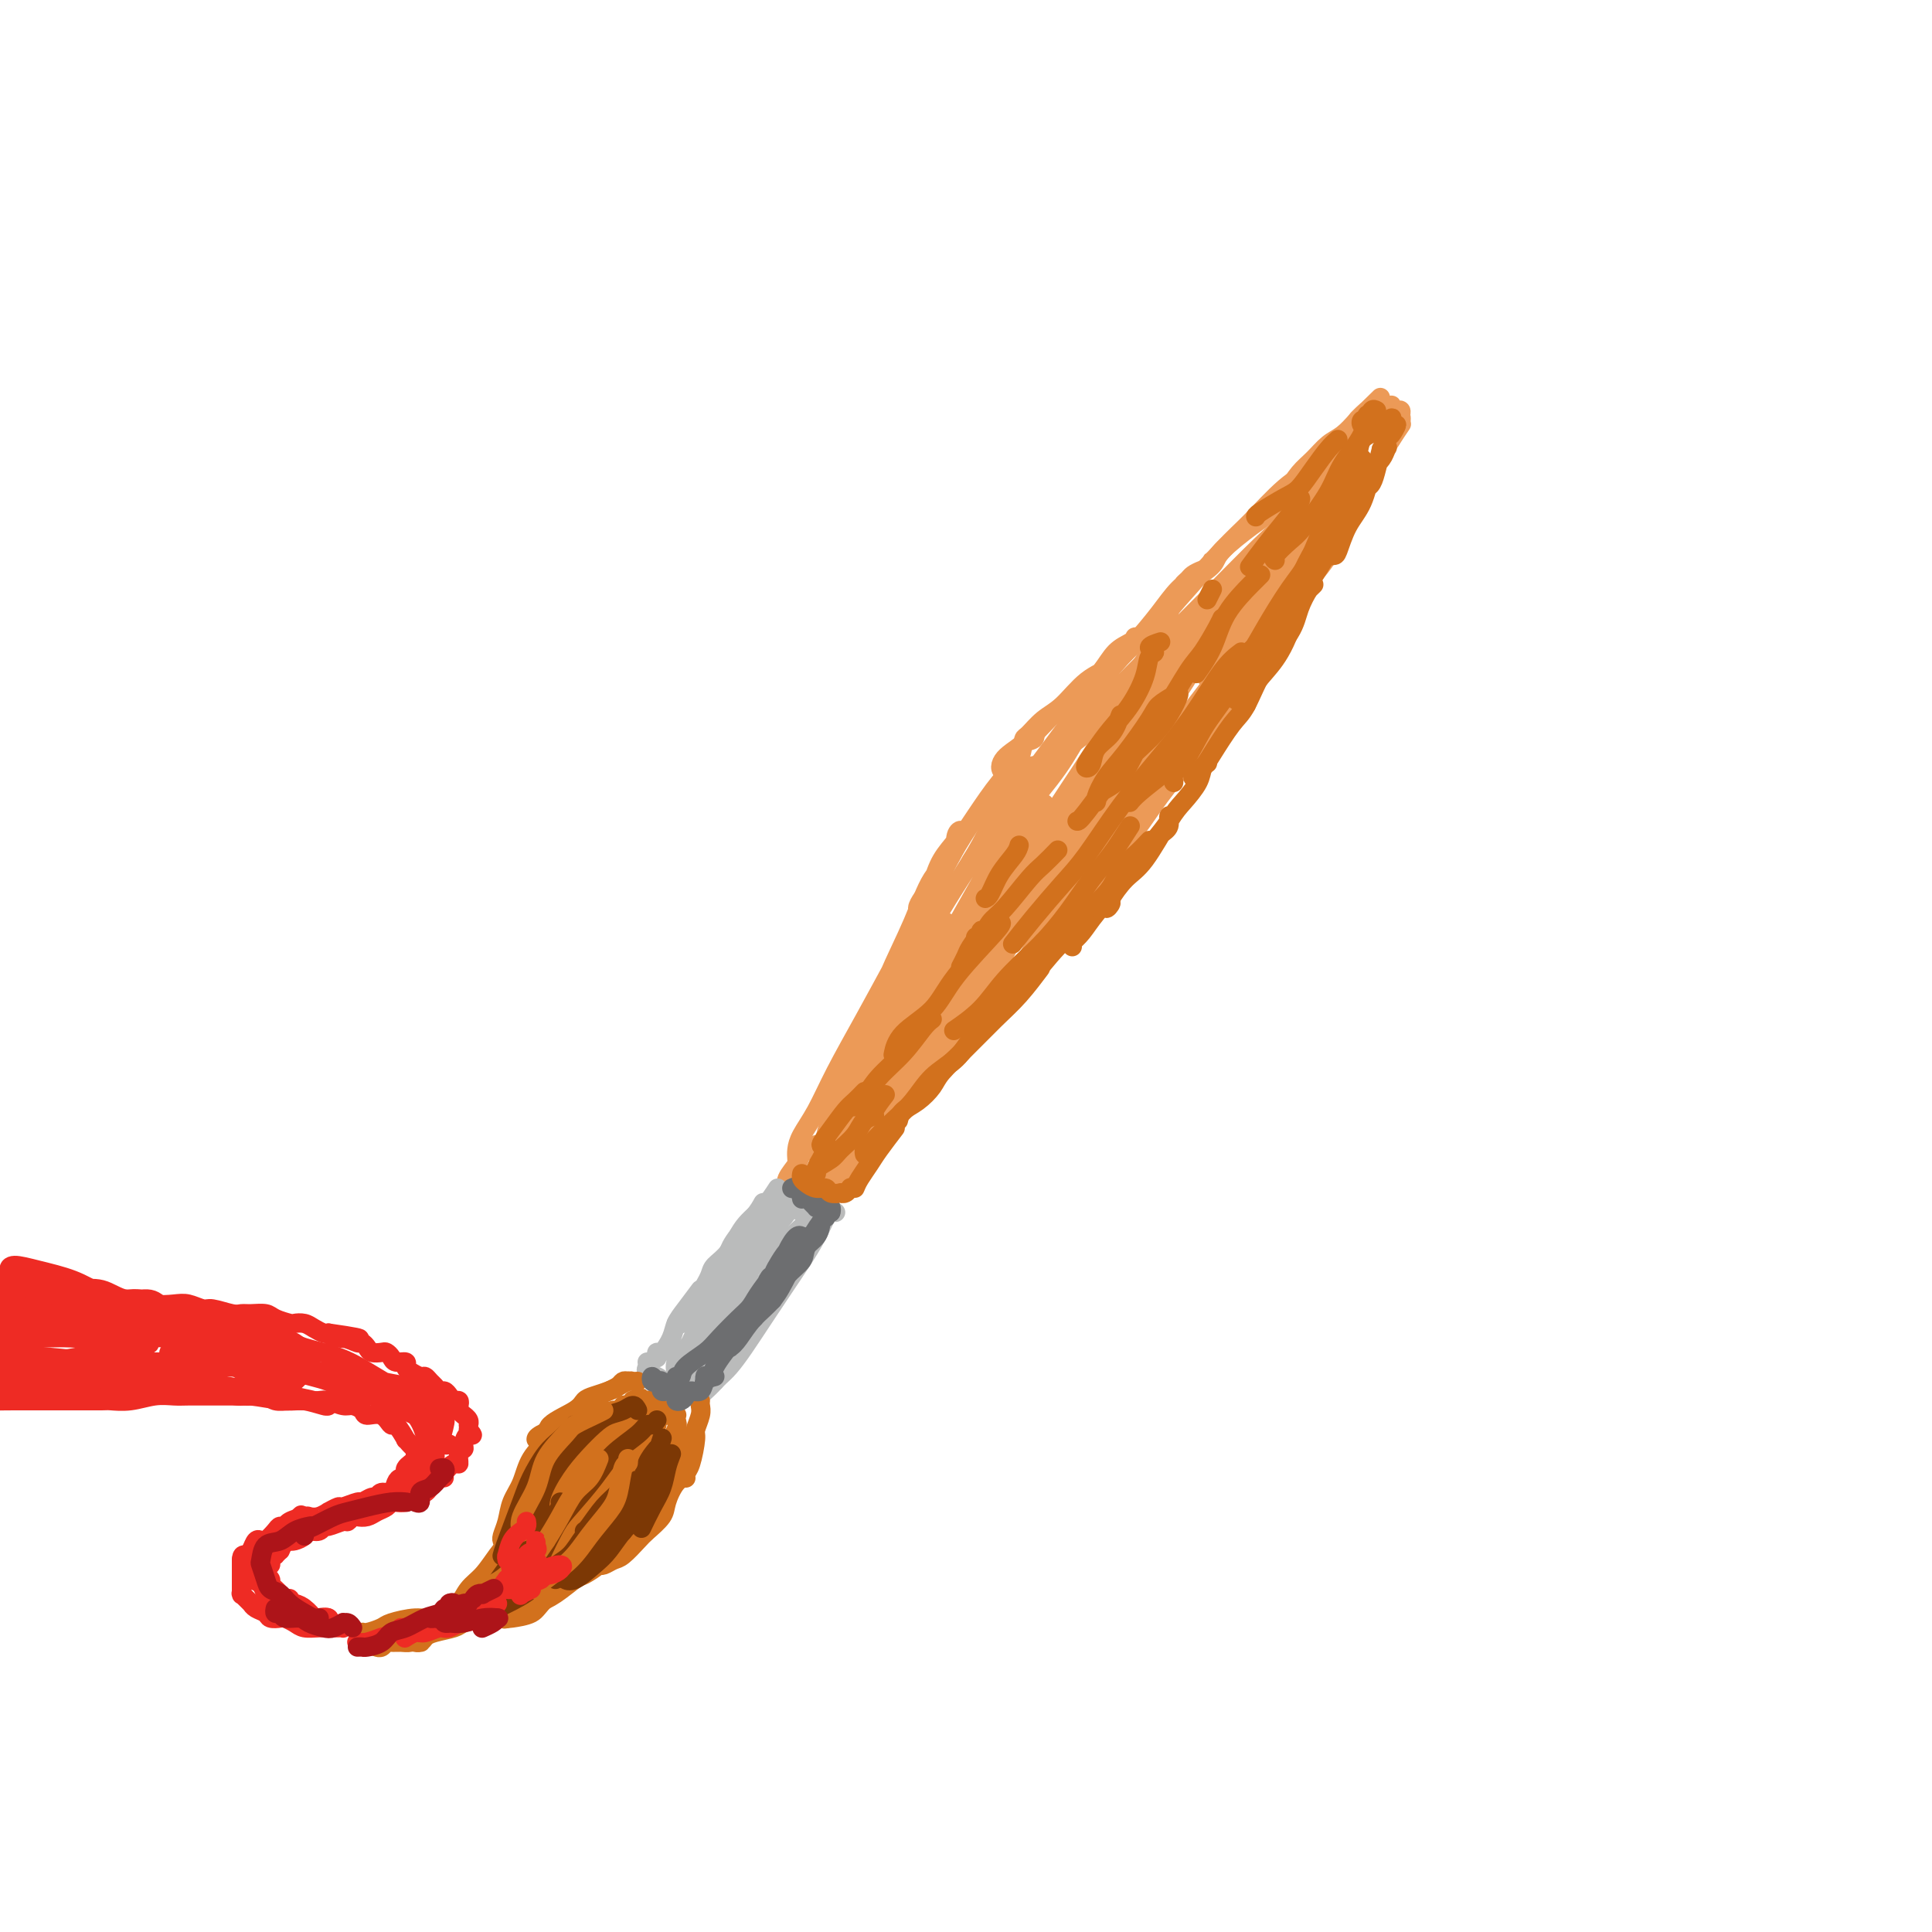 <svg viewBox='0 0 400 400' version='1.1' xmlns='http://www.w3.org/2000/svg' xmlns:xlink='http://www.w3.org/1999/xlink'><g fill='none' stroke='rgb(236,154,87)' stroke-width='4' stroke-linecap='round' stroke-linejoin='round'><path d='M165,240c-0.044,-0.611 -0.089,-1.222 0,-2c0.089,-0.778 0.311,-1.723 1,-3c0.689,-1.277 1.843,-2.886 3,-5c1.157,-2.114 2.316,-4.731 4,-8c1.684,-3.269 3.894,-7.188 6,-11c2.106,-3.812 4.107,-7.517 6,-11c1.893,-3.483 3.679,-6.743 5,-9c1.321,-2.257 2.178,-3.510 3,-5c0.822,-1.490 1.610,-3.217 2,-4c0.390,-0.783 0.383,-0.621 0,0c-0.383,0.621 -1.142,1.702 -2,3c-0.858,1.298 -1.815,2.815 -3,5c-1.185,2.185 -2.599,5.039 -4,8c-1.401,2.961 -2.788,6.031 -4,9c-1.212,2.969 -2.247,5.839 -3,8c-0.753,2.161 -1.222,3.612 -2,5c-0.778,1.388 -1.865,2.712 -2,3c-0.135,0.288 0.684,-0.460 1,-1c0.316,-0.540 0.131,-0.871 1,-3c0.869,-2.129 2.794,-6.056 4,-9c1.206,-2.944 1.695,-4.904 3,-8c1.305,-3.096 3.425,-7.328 5,-11c1.575,-3.672 2.603,-6.783 4,-9c1.397,-2.217 3.163,-3.539 4,-5c0.837,-1.461 0.743,-3.060 1,-4c0.257,-0.940 0.863,-1.221 1,-1c0.137,0.221 -0.194,0.944 -1,2c-0.806,1.056 -2.087,2.445 -3,4c-0.913,1.555 -1.456,3.278 -2,5'/><path d='M193,183c-1.155,2.111 -1.542,2.388 -2,3c-0.458,0.612 -0.987,1.559 -1,2c-0.013,0.441 0.491,0.377 1,0c0.509,-0.377 1.023,-1.066 2,-3c0.977,-1.934 2.418,-5.114 4,-8c1.582,-2.886 3.307,-5.480 5,-8c1.693,-2.520 3.354,-4.967 5,-7c1.646,-2.033 3.275,-3.651 4,-5c0.725,-1.349 0.544,-2.429 1,-3c0.456,-0.571 1.548,-0.632 2,-1c0.452,-0.368 0.264,-1.044 0,-1c-0.264,0.044 -0.605,0.809 -1,1c-0.395,0.191 -0.844,-0.193 -1,0c-0.156,0.193 -0.020,0.963 0,1c0.020,0.037 -0.075,-0.658 0,-1c0.075,-0.342 0.320,-0.331 1,-1c0.680,-0.669 1.795,-2.017 3,-3c1.205,-0.983 2.498,-1.601 4,-3c1.502,-1.399 3.211,-3.580 5,-5c1.789,-1.420 3.657,-2.080 5,-3c1.343,-0.920 2.162,-2.100 3,-3c0.838,-0.900 1.694,-1.519 2,-2c0.306,-0.481 0.063,-0.824 0,-1c-0.063,-0.176 0.053,-0.184 0,0c-0.053,0.184 -0.277,0.561 -1,1c-0.723,0.439 -1.945,0.941 -3,2c-1.055,1.059 -1.943,2.676 -3,4c-1.057,1.324 -2.285,2.357 -3,3c-0.715,0.643 -0.919,0.898 -1,1c-0.081,0.102 -0.041,0.051 0,0'/><path d='M224,143c-1.715,1.503 -0.504,0.261 1,-1c1.504,-1.261 3.301,-2.540 5,-4c1.699,-1.460 3.300,-3.101 5,-5c1.700,-1.899 3.499,-4.054 5,-6c1.501,-1.946 2.705,-3.681 4,-5c1.295,-1.319 2.681,-2.221 4,-3c1.319,-0.779 2.571,-1.435 3,-2c0.429,-0.565 0.036,-1.038 0,-1c-0.036,0.038 0.287,0.589 0,1c-0.287,0.411 -1.183,0.683 -2,1c-0.817,0.317 -1.553,0.678 -2,1c-0.447,0.322 -0.604,0.605 -1,1c-0.396,0.395 -1.029,0.902 -1,1c0.029,0.098 0.721,-0.213 2,-1c1.279,-0.787 3.147,-2.048 4,-3c0.853,-0.952 0.692,-1.593 2,-3c1.308,-1.407 4.084,-3.578 6,-5c1.916,-1.422 2.973,-2.094 4,-3c1.027,-0.906 2.025,-2.044 3,-3c0.975,-0.956 1.927,-1.729 2,-2c0.073,-0.271 -0.732,-0.039 -1,0c-0.268,0.039 -0.000,-0.115 0,0c0.000,0.115 -0.268,0.499 0,0c0.268,-0.499 1.072,-1.879 2,-3c0.928,-1.121 1.981,-1.981 3,-3c1.019,-1.019 2.005,-2.197 3,-3c0.995,-0.803 1.999,-1.229 3,-2c1.001,-0.771 2.001,-1.885 3,-3'/><path d='M281,87c8.996,-8.830 2.985,-2.906 1,-1c-1.985,1.906 0.056,-0.207 1,-1c0.944,-0.793 0.792,-0.265 1,0c0.208,0.265 0.776,0.267 1,0c0.224,-0.267 0.102,-0.803 0,-1c-0.102,-0.197 -0.185,-0.054 0,0c0.185,0.054 0.637,0.018 1,0c0.363,-0.018 0.636,-0.019 1,0c0.364,0.019 0.819,0.057 1,0c0.181,-0.057 0.087,-0.208 0,0c-0.087,0.208 -0.166,0.777 0,1c0.166,0.223 0.576,0.102 1,0c0.424,-0.102 0.861,-0.183 1,0c0.139,0.183 -0.019,0.631 0,1c0.019,0.369 0.215,0.660 0,1c-0.215,0.340 -0.841,0.730 -1,1c-0.159,0.270 0.150,0.419 0,1c-0.150,0.581 -0.757,1.595 -1,2c-0.243,0.405 -0.121,0.203 0,0'/><path d='M290,88c-0.041,0.060 -0.082,0.120 0,0c0.082,-0.120 0.286,-0.421 0,0c-0.286,0.421 -1.062,1.564 -2,3c-0.938,1.436 -2.038,3.167 -3,5c-0.962,1.833 -1.785,3.770 -3,6c-1.215,2.230 -2.820,4.752 -4,7c-1.180,2.248 -1.933,4.221 -3,6c-1.067,1.779 -2.448,3.366 -3,4c-0.552,0.634 -0.276,0.317 0,0'/><path d='M282,100c-0.628,1.166 -1.255,2.332 -2,4c-0.745,1.668 -1.607,3.837 -3,6c-1.393,2.163 -3.318,4.321 -5,7c-1.682,2.679 -3.121,5.879 -5,9c-1.879,3.121 -4.199,6.164 -6,9c-1.801,2.836 -3.082,5.464 -5,8c-1.918,2.536 -4.473,4.979 -6,7c-1.527,2.021 -2.027,3.621 -3,5c-0.973,1.379 -2.421,2.537 -3,3c-0.579,0.463 -0.290,0.232 0,0'/><path d='M259,138c-0.318,0.101 -0.636,0.202 -1,1c-0.364,0.798 -0.773,2.294 -2,4c-1.227,1.706 -3.270,3.622 -5,6c-1.730,2.378 -3.147,5.219 -5,8c-1.853,2.781 -4.144,5.502 -6,8c-1.856,2.498 -3.278,4.775 -5,7c-1.722,2.225 -3.743,4.400 -5,6c-1.257,1.600 -1.749,2.625 -3,4c-1.251,1.375 -3.260,3.101 -4,4c-0.740,0.899 -0.211,0.971 0,1c0.211,0.029 0.106,0.014 0,0'/><path d='M245,156c-0.075,-0.064 -0.151,-0.129 -1,1c-0.849,1.129 -2.473,3.450 -4,6c-1.527,2.550 -2.957,5.327 -5,8c-2.043,2.673 -4.701,5.240 -7,8c-2.299,2.760 -4.241,5.713 -6,8c-1.759,2.287 -3.337,3.909 -5,6c-1.663,2.091 -3.413,4.651 -5,7c-1.587,2.349 -3.013,4.485 -4,6c-0.987,1.515 -1.535,2.408 -2,3c-0.465,0.592 -0.847,0.883 -1,1c-0.153,0.117 -0.076,0.058 0,0'/><path d='M206,208c-0.969,1.001 -1.938,2.001 -3,3c-1.062,0.999 -2.218,1.995 -3,3c-0.782,1.005 -1.192,2.018 -2,3c-0.808,0.982 -2.014,1.932 -3,3c-0.986,1.068 -1.750,2.255 -2,3c-0.250,0.745 0.015,1.047 0,1c-0.015,-0.047 -0.308,-0.444 0,-1c0.308,-0.556 1.218,-1.271 2,-2c0.782,-0.729 1.435,-1.472 2,-2c0.565,-0.528 1.043,-0.840 1,-1c-0.043,-0.160 -0.605,-0.168 -1,0c-0.395,0.168 -0.623,0.513 -1,1c-0.377,0.487 -0.903,1.116 -2,2c-1.097,0.884 -2.766,2.023 -4,3c-1.234,0.977 -2.034,1.793 -3,3c-0.966,1.207 -2.098,2.804 -3,4c-0.902,1.196 -1.572,1.992 -2,3c-0.428,1.008 -0.612,2.228 -1,3c-0.388,0.772 -0.980,1.097 -1,1c-0.020,-0.097 0.531,-0.615 1,-1c0.469,-0.385 0.855,-0.637 1,-1c0.145,-0.363 0.048,-0.838 0,-1c-0.048,-0.162 -0.047,-0.010 0,0c0.047,0.010 0.141,-0.121 0,0c-0.141,0.121 -0.518,0.493 -1,1c-0.482,0.507 -1.068,1.149 -2,2c-0.932,0.851 -2.211,1.910 -3,3c-0.789,1.090 -1.088,2.210 -2,3c-0.912,0.790 -2.438,1.251 -3,2c-0.562,0.749 -0.161,1.785 0,2c0.161,0.215 0.080,-0.393 0,-1'/><path d='M171,247c-5.023,5.857 -0.080,0.999 2,-1c2.080,-1.999 1.296,-1.140 1,-1c-0.296,0.140 -0.106,-0.438 0,-1c0.106,-0.562 0.126,-1.107 0,-1c-0.126,0.107 -0.398,0.866 -1,1c-0.602,0.134 -1.532,-0.356 -2,0c-0.468,0.356 -0.472,1.557 -1,2c-0.528,0.443 -1.579,0.126 -2,0c-0.421,-0.126 -0.210,-0.063 0,0'/><path d='M169,237c-1.215,0.694 -2.431,1.388 -3,2c-0.569,0.612 -0.493,1.144 -1,2c-0.507,0.856 -1.598,2.038 -2,3c-0.402,0.962 -0.115,1.703 0,2c0.115,0.297 0.057,0.148 0,0'/><path d='M171,237c0.551,-0.809 1.102,-1.617 2,-3c0.898,-1.383 2.144,-3.340 4,-6c1.856,-2.660 4.322,-6.023 7,-10c2.678,-3.977 5.566,-8.569 8,-13c2.434,-4.431 4.413,-8.703 7,-13c2.587,-4.297 5.781,-8.621 8,-12c2.219,-3.379 3.462,-5.815 5,-8c1.538,-2.185 3.371,-4.120 4,-5c0.629,-0.880 0.055,-0.705 -1,0c-1.055,0.705 -2.590,1.938 -4,4c-1.410,2.062 -2.695,4.952 -5,9c-2.305,4.048 -5.629,9.255 -8,13c-2.371,3.745 -3.789,6.028 -6,10c-2.211,3.972 -5.215,9.632 -8,14c-2.785,4.368 -5.349,7.445 -7,10c-1.651,2.555 -2.387,4.588 -3,6c-0.613,1.412 -1.102,2.204 -1,2c0.102,-0.204 0.796,-1.404 2,-3c1.204,-1.596 2.918,-3.590 5,-7c2.082,-3.410 4.533,-8.237 7,-13c2.467,-4.763 4.949,-9.461 8,-15c3.051,-5.539 6.671,-11.919 9,-16c2.329,-4.081 3.369,-5.863 5,-9c1.631,-3.137 3.854,-7.629 5,-10c1.146,-2.371 1.216,-2.620 1,-3c-0.216,-0.380 -0.717,-0.891 -2,0c-1.283,0.891 -3.349,3.183 -5,6c-1.651,2.817 -2.886,6.157 -5,10c-2.114,3.843 -5.108,8.188 -8,13c-2.892,4.812 -5.684,10.089 -8,15c-2.316,4.911 -4.158,9.455 -6,14'/><path d='M181,217c-4.759,9.481 -3.155,7.184 -3,8c0.155,0.816 -1.138,4.745 -2,7c-0.862,2.255 -1.292,2.837 -1,3c0.292,0.163 1.307,-0.094 2,-1c0.693,-0.906 1.064,-2.462 2,-5c0.936,-2.538 2.438,-6.057 4,-10c1.562,-3.943 3.185,-8.310 5,-12c1.815,-3.690 3.824,-6.704 5,-9c1.176,-2.296 1.520,-3.873 2,-5c0.480,-1.127 1.095,-1.802 1,-2c-0.095,-0.198 -0.899,0.083 -2,2c-1.101,1.917 -2.498,5.470 -4,8c-1.502,2.530 -3.107,4.037 -5,7c-1.893,2.963 -4.073,7.380 -6,11c-1.927,3.620 -3.600,6.441 -5,9c-1.400,2.559 -2.528,4.856 -3,7c-0.472,2.144 -0.290,4.136 0,5c0.290,0.864 0.686,0.600 1,0c0.314,-0.600 0.544,-1.535 2,-4c1.456,-2.465 4.136,-6.459 6,-9c1.864,-2.541 2.911,-3.628 4,-5c1.089,-1.372 2.220,-3.029 3,-4c0.780,-0.971 1.210,-1.257 1,-1c-0.210,0.257 -1.058,1.056 -2,2c-0.942,0.944 -1.976,2.031 -3,3c-1.024,0.969 -2.036,1.819 -3,3c-0.964,1.181 -1.880,2.692 -2,3c-0.120,0.308 0.555,-0.588 1,-1c0.445,-0.412 0.658,-0.342 2,-2c1.342,-1.658 3.812,-5.045 7,-9c3.188,-3.955 7.094,-8.477 11,-13'/><path d='M199,203c7.647,-9.803 12.765,-15.809 17,-21c4.235,-5.191 7.587,-9.566 10,-13c2.413,-3.434 3.887,-5.926 6,-8c2.113,-2.074 4.865,-3.731 6,-5c1.135,-1.269 0.652,-2.151 0,-2c-0.652,0.151 -1.475,1.336 -3,3c-1.525,1.664 -3.754,3.807 -6,7c-2.246,3.193 -4.510,7.437 -7,11c-2.490,3.563 -5.205,6.445 -8,10c-2.795,3.555 -5.671,7.781 -8,11c-2.329,3.219 -4.110,5.429 -5,7c-0.890,1.571 -0.890,2.502 -1,3c-0.110,0.498 -0.329,0.563 0,0c0.329,-0.563 1.206,-1.755 3,-4c1.794,-2.245 4.504,-5.543 7,-9c2.496,-3.457 4.778,-7.072 7,-10c2.222,-2.928 4.383,-5.169 6,-7c1.617,-1.831 2.691,-3.253 3,-4c0.309,-0.747 -0.147,-0.818 -1,0c-0.853,0.818 -2.105,2.524 -4,5c-1.895,2.476 -4.435,5.722 -7,9c-2.565,3.278 -5.156,6.588 -8,10c-2.844,3.412 -5.940,6.926 -8,9c-2.060,2.074 -3.084,2.709 -4,4c-0.916,1.291 -1.725,3.237 -2,4c-0.275,0.763 -0.018,0.343 1,-1c1.018,-1.343 2.795,-3.608 5,-6c2.205,-2.392 4.839,-4.909 9,-10c4.161,-5.091 9.851,-12.755 14,-19c4.149,-6.245 6.757,-11.070 10,-16c3.243,-4.930 7.122,-9.965 11,-15'/><path d='M242,146c8.214,-11.647 3.750,-7.265 3,-7c-0.750,0.265 2.215,-3.586 3,-5c0.785,-1.414 -0.608,-0.392 -2,1c-1.392,1.392 -2.781,3.155 -6,7c-3.219,3.845 -8.268,9.772 -13,16c-4.732,6.228 -9.147,12.755 -13,18c-3.853,5.245 -7.145,9.207 -10,13c-2.855,3.793 -5.271,7.416 -7,10c-1.729,2.584 -2.769,4.128 -3,5c-0.231,0.872 0.347,1.073 1,0c0.653,-1.073 1.382,-3.422 3,-6c1.618,-2.578 4.124,-5.387 8,-11c3.876,-5.613 9.122,-14.029 13,-20c3.878,-5.971 6.388,-9.497 9,-14c2.612,-4.503 5.327,-9.981 7,-13c1.673,-3.019 2.303,-3.577 3,-5c0.697,-1.423 1.460,-3.712 2,-5c0.540,-1.288 0.858,-1.576 0,-1c-0.858,0.576 -2.893,2.015 -5,4c-2.107,1.985 -4.287,4.517 -7,8c-2.713,3.483 -5.958,7.918 -9,12c-3.042,4.082 -5.881,7.810 -8,11c-2.119,3.190 -3.519,5.842 -5,8c-1.481,2.158 -3.043,3.822 -4,5c-0.957,1.178 -1.308,1.869 -1,2c0.308,0.131 1.274,-0.298 3,-2c1.726,-1.702 4.211,-4.677 7,-8c2.789,-3.323 5.882,-6.994 8,-10c2.118,-3.006 3.263,-5.348 5,-8c1.737,-2.652 4.068,-5.615 5,-7c0.932,-1.385 0.466,-1.193 0,-1'/><path d='M229,143c3.271,-5.132 -2.053,-0.961 -5,1c-2.947,1.961 -3.519,1.712 -5,3c-1.481,1.288 -3.871,4.112 -6,6c-2.129,1.888 -3.997,2.838 -5,4c-1.003,1.162 -1.141,2.534 0,3c1.141,0.466 3.560,0.025 6,-1c2.440,-1.025 4.901,-2.634 8,-5c3.099,-2.366 6.835,-5.488 10,-8c3.165,-2.512 5.757,-4.413 9,-7c3.243,-2.587 7.136,-5.860 10,-9c2.864,-3.140 4.698,-6.146 6,-8c1.302,-1.854 2.072,-2.555 2,-3c-0.072,-0.445 -0.985,-0.632 -2,0c-1.015,0.632 -2.132,2.085 -4,4c-1.868,1.915 -4.486,4.292 -7,7c-2.514,2.708 -4.923,5.746 -7,8c-2.077,2.254 -3.820,3.724 -5,5c-1.180,1.276 -1.796,2.358 -2,3c-0.204,0.642 0.006,0.845 1,0c0.994,-0.845 2.773,-2.736 5,-5c2.227,-2.264 4.903,-4.901 8,-8c3.097,-3.099 6.615,-6.660 10,-10c3.385,-3.340 6.639,-6.458 9,-9c2.361,-2.542 3.831,-4.507 5,-6c1.169,-1.493 2.036,-2.515 2,-3c-0.036,-0.485 -0.976,-0.432 -3,1c-2.024,1.432 -5.134,4.243 -8,7c-2.866,2.757 -5.490,5.461 -9,9c-3.510,3.539 -7.907,7.914 -11,11c-3.093,3.086 -4.884,4.882 -7,7c-2.116,2.118 -4.558,4.559 -7,7'/><path d='M227,147c-7.173,6.797 -2.606,2.790 0,1c2.606,-1.790 3.250,-1.363 5,-3c1.750,-1.637 4.605,-5.337 8,-9c3.395,-3.663 7.330,-7.288 11,-11c3.670,-3.712 7.076,-7.511 10,-11c2.924,-3.489 5.367,-6.667 7,-9c1.633,-2.333 2.455,-3.821 3,-5c0.545,-1.179 0.811,-2.049 0,-2c-0.811,0.049 -2.699,1.018 -5,3c-2.301,1.982 -5.015,4.977 -7,7c-1.985,2.023 -3.242,3.073 -6,6c-2.758,2.927 -7.017,7.730 -9,10c-1.983,2.270 -1.688,2.005 -2,3c-0.312,0.995 -1.230,3.249 -1,4c0.230,0.751 1.608,0.000 3,-1c1.392,-1.000 2.797,-2.249 5,-4c2.203,-1.751 5.202,-4.003 8,-7c2.798,-2.997 5.394,-6.739 8,-10c2.606,-3.261 5.221,-6.040 7,-8c1.779,-1.960 2.723,-3.099 4,-5c1.277,-1.901 2.886,-4.563 4,-6c1.114,-1.437 1.732,-1.648 2,-2c0.268,-0.352 0.186,-0.846 0,-1c-0.186,-0.154 -0.478,0.032 -1,1c-0.522,0.968 -1.275,2.719 -2,4c-0.725,1.281 -1.421,2.092 -2,3c-0.579,0.908 -1.042,1.914 -2,3c-0.958,1.086 -2.412,2.254 -3,3c-0.588,0.746 -0.311,1.070 0,1c0.311,-0.070 0.655,-0.535 1,-1'/><path d='M273,101c-1.020,1.907 0.930,0.175 2,-1c1.070,-1.175 1.259,-1.791 2,-3c0.741,-1.209 2.035,-3.009 3,-4c0.965,-0.991 1.602,-1.173 2,-2c0.398,-0.827 0.557,-2.300 1,-3c0.443,-0.700 1.170,-0.627 1,0c-0.170,0.627 -1.236,1.809 -2,3c-0.764,1.191 -1.224,2.392 -2,4c-0.776,1.608 -1.867,3.623 -3,6c-1.133,2.377 -2.308,5.115 -4,8c-1.692,2.885 -3.900,5.915 -6,9c-2.100,3.085 -4.091,6.223 -6,9c-1.909,2.777 -3.734,5.191 -5,7c-1.266,1.809 -1.972,3.013 -3,4c-1.028,0.987 -2.378,1.758 -3,2c-0.622,0.242 -0.516,-0.046 0,-1c0.516,-0.954 1.443,-2.573 3,-5c1.557,-2.427 3.744,-5.662 6,-9c2.256,-3.338 4.581,-6.780 7,-10c2.419,-3.220 4.931,-6.217 7,-9c2.069,-2.783 3.696,-5.350 5,-7c1.304,-1.650 2.284,-2.383 3,-3c0.716,-0.617 1.168,-1.119 1,-1c-0.168,0.119 -0.957,0.857 -2,3c-1.043,2.143 -2.341,5.690 -4,8c-1.659,2.310 -3.681,3.381 -7,8c-3.319,4.619 -7.936,12.785 -12,19c-4.064,6.215 -7.574,10.480 -11,15c-3.426,4.520 -6.769,9.294 -10,14c-3.231,4.706 -6.352,9.345 -9,13c-2.648,3.655 -4.824,6.328 -7,9'/><path d='M220,184c-9.512,13.429 -5.292,8.000 -4,6c1.292,-2.000 -0.345,-0.571 -1,0c-0.655,0.571 -0.327,0.286 0,0'/><path d='M258,131c-0.173,0.260 -0.346,0.520 -2,3c-1.654,2.480 -4.791,7.179 -8,12c-3.209,4.821 -6.492,9.762 -10,15c-3.508,5.238 -7.243,10.773 -11,16c-3.757,5.227 -7.536,10.148 -10,14c-2.464,3.852 -3.613,6.636 -6,10c-2.387,3.364 -6.013,7.307 -8,10c-1.987,2.693 -2.337,4.134 -3,5c-0.663,0.866 -1.640,1.156 -2,1c-0.360,-0.156 -0.103,-0.759 0,-1c0.103,-0.241 0.051,-0.121 0,0'/><path d='M200,209c1.656,-1.617 3.311,-3.234 5,-6c1.689,-2.766 3.411,-6.681 5,-9c1.589,-2.319 3.043,-3.043 4,-4c0.957,-0.957 1.416,-2.146 1,-2c-0.416,0.146 -1.707,1.627 -3,3c-1.293,1.373 -2.587,2.639 -4,5c-1.413,2.361 -2.946,5.816 -5,9c-2.054,3.184 -4.629,6.095 -7,9c-2.371,2.905 -4.539,5.802 -6,8c-1.461,2.198 -2.215,3.695 -3,5c-0.785,1.305 -1.602,2.418 -1,2c0.602,-0.418 2.624,-2.367 4,-4c1.376,-1.633 2.107,-2.952 4,-6c1.893,-3.048 4.949,-7.827 8,-13c3.051,-5.173 6.099,-10.739 9,-16c2.901,-5.261 5.657,-10.217 8,-14c2.343,-3.783 4.274,-6.395 6,-9c1.726,-2.605 3.246,-5.204 4,-7c0.754,-1.796 0.742,-2.789 1,-3c0.258,-0.211 0.787,0.359 0,1c-0.787,0.641 -2.890,1.354 -5,4c-2.110,2.646 -4.225,7.225 -6,10c-1.775,2.775 -3.208,3.745 -7,10c-3.792,6.255 -9.943,17.794 -14,24c-4.057,6.206 -6.019,7.078 -8,10c-1.981,2.922 -3.979,7.895 -6,11c-2.021,3.105 -4.064,4.343 -5,5c-0.936,0.657 -0.766,0.733 0,0c0.766,-0.733 2.129,-2.274 4,-5c1.871,-2.726 4.249,-6.636 7,-11c2.751,-4.364 5.876,-9.182 9,-14'/><path d='M199,202c4.444,-6.889 5.556,-9.111 6,-10c0.444,-0.889 0.222,-0.444 0,0'/><path d='M229,159c-0.053,-0.054 -0.105,-0.108 -1,1c-0.895,1.108 -2.631,3.380 -5,7c-2.369,3.620 -5.371,8.590 -9,14c-3.629,5.410 -7.884,11.262 -12,17c-4.116,5.738 -8.093,11.363 -11,16c-2.907,4.637 -4.744,8.287 -7,12c-2.256,3.713 -4.930,7.489 -6,9c-1.070,1.511 -0.535,0.755 0,0'/><path d='M185,226c-1.315,1.248 -2.629,2.496 -4,4c-1.371,1.504 -2.798,3.265 -4,5c-1.202,1.735 -2.178,3.444 -3,5c-0.822,1.556 -1.491,2.957 -2,4c-0.509,1.043 -0.860,1.726 -1,2c-0.140,0.274 -0.070,0.137 0,0'/></g>
<g fill='none' stroke='rgb(186,187,187)' stroke-width='4' stroke-linecap='round' stroke-linejoin='round'><path d='M161,247c0.038,0.437 0.075,0.873 0,1c-0.075,0.127 -0.263,-0.057 0,0c0.263,0.057 0.975,0.355 2,1c1.025,0.645 2.362,1.637 3,2c0.638,0.363 0.578,0.097 1,0c0.422,-0.097 1.326,-0.026 2,0c0.674,0.026 1.119,0.007 1,0c-0.119,-0.007 -0.803,-0.002 -1,0c-0.197,0.002 0.091,0.001 0,0c-0.091,-0.001 -0.563,-0.000 -1,0c-0.437,0.000 -0.839,0.000 -1,0c-0.161,-0.000 -0.080,-0.000 0,0'/><path d='M161,246c-0.883,1.368 -1.766,2.736 -3,4c-1.234,1.264 -2.818,2.423 -4,4c-1.182,1.577 -1.963,3.572 -3,5c-1.037,1.428 -2.329,2.290 -3,3c-0.671,0.710 -0.719,1.268 -1,2c-0.281,0.732 -0.795,1.638 -1,2c-0.205,0.362 -0.103,0.181 0,0'/><path d='M158,249c-0.426,0.781 -0.852,1.563 -2,3c-1.148,1.437 -3.018,3.531 -4,5c-0.982,1.469 -1.077,2.313 -2,4c-0.923,1.687 -2.674,4.217 -4,6c-1.326,1.783 -2.225,2.817 -3,4c-0.775,1.183 -1.424,2.513 -2,3c-0.576,0.487 -1.078,0.131 -1,0c0.078,-0.131 0.737,-0.037 1,0c0.263,0.037 0.132,0.019 0,0'/><path d='M145,267c-1.058,1.417 -2.115,2.834 -3,4c-0.885,1.166 -1.596,2.082 -2,3c-0.404,0.918 -0.501,1.840 -1,3c-0.499,1.160 -1.402,2.558 -2,3c-0.598,0.442 -0.892,-0.073 -1,0c-0.108,0.073 -0.031,0.735 0,1c0.031,0.265 0.015,0.132 0,0'/><path d='M134,282c0.052,0.334 0.104,0.668 0,1c-0.104,0.332 -0.364,0.662 0,1c0.364,0.338 1.351,0.683 2,1c0.649,0.317 0.961,0.607 1,1c0.039,0.393 -0.196,0.890 0,1c0.196,0.110 0.822,-0.166 1,0c0.178,0.166 -0.093,0.776 0,1c0.093,0.224 0.551,0.064 1,0c0.449,-0.064 0.890,-0.031 1,0c0.110,0.031 -0.112,0.062 0,0c0.112,-0.062 0.559,-0.216 1,0c0.441,0.216 0.875,0.804 1,1c0.125,0.196 -0.059,0.001 0,0c0.059,-0.001 0.362,0.192 1,0c0.638,-0.192 1.611,-0.769 2,-1c0.389,-0.231 0.195,-0.115 0,0'/><path d='M173,251c-0.353,-0.022 -0.705,-0.044 -1,0c-0.295,0.044 -0.532,0.155 -1,1c-0.468,0.845 -1.168,2.424 -2,4c-0.832,1.576 -1.798,3.150 -3,5c-1.202,1.850 -2.640,3.977 -4,6c-1.360,2.023 -2.641,3.943 -4,6c-1.359,2.057 -2.795,4.250 -4,6c-1.205,1.750 -2.179,3.057 -3,4c-0.821,0.943 -1.490,1.523 -2,2c-0.510,0.477 -0.860,0.851 -1,1c-0.140,0.149 -0.070,0.075 0,0'/><path d='M158,272c-0.585,0.524 -1.169,1.048 -2,2c-0.831,0.952 -1.908,2.332 -3,4c-1.092,1.668 -2.200,3.622 -3,5c-0.800,1.378 -1.292,2.179 -2,3c-0.708,0.821 -1.631,1.663 -2,2c-0.369,0.337 -0.185,0.168 0,0'/><path d='M155,264c-1.313,1.335 -2.625,2.670 -4,5c-1.375,2.330 -2.812,5.653 -4,8c-1.188,2.347 -2.128,3.716 -3,5c-0.872,1.284 -1.678,2.482 -2,3c-0.322,0.518 -0.162,0.357 0,0c0.162,-0.357 0.325,-0.910 1,-2c0.675,-1.090 1.862,-2.717 3,-5c1.138,-2.283 2.228,-5.220 4,-8c1.772,-2.780 4.227,-5.401 6,-8c1.773,-2.599 2.863,-5.176 4,-7c1.137,-1.824 2.320,-2.894 3,-4c0.680,-1.106 0.858,-2.249 1,-3c0.142,-0.751 0.248,-1.109 0,-1c-0.248,0.109 -0.850,0.684 -2,2c-1.150,1.316 -2.850,3.374 -4,5c-1.150,1.626 -1.752,2.820 -3,5c-1.248,2.180 -3.143,5.346 -5,8c-1.857,2.654 -3.676,4.797 -5,7c-1.324,2.203 -2.151,4.465 -3,6c-0.849,1.535 -1.719,2.343 -2,3c-0.281,0.657 0.026,1.165 0,1c-0.026,-0.165 -0.387,-1.002 0,-2c0.387,-0.998 1.521,-2.157 3,-4c1.479,-1.843 3.304,-4.372 5,-7c1.696,-2.628 3.265,-5.357 5,-8c1.735,-2.643 3.637,-5.200 5,-7c1.363,-1.800 2.186,-2.844 3,-4c0.814,-1.156 1.620,-2.423 2,-3c0.380,-0.577 0.333,-0.463 0,0c-0.333,0.463 -0.952,1.275 -2,3c-1.048,1.725 -2.524,4.362 -4,7'/><path d='M157,259c-1.615,2.982 -2.654,5.437 -4,8c-1.346,2.563 -3.001,5.233 -4,7c-0.999,1.767 -1.343,2.631 -2,4c-0.657,1.369 -1.626,3.245 -2,4c-0.374,0.755 -0.154,0.391 0,0c0.154,-0.391 0.242,-0.807 1,-2c0.758,-1.193 2.185,-3.162 4,-5c1.815,-1.838 4.018,-3.545 6,-6c1.982,-2.455 3.743,-5.657 5,-8c1.257,-2.343 2.009,-3.825 3,-5c0.991,-1.175 2.219,-2.042 3,-3c0.781,-0.958 1.115,-2.008 1,-2c-0.115,0.008 -0.679,1.073 -1,2c-0.321,0.927 -0.400,1.715 -1,3c-0.600,1.285 -1.721,3.067 -3,5c-1.279,1.933 -2.715,4.017 -4,6c-1.285,1.983 -2.420,3.863 -3,5c-0.580,1.137 -0.605,1.529 -1,2c-0.395,0.471 -1.162,1.021 -1,1c0.162,-0.021 1.251,-0.613 2,-1c0.749,-0.387 1.156,-0.570 2,-2c0.844,-1.430 2.123,-4.108 3,-6c0.877,-1.892 1.352,-2.997 2,-4c0.648,-1.003 1.469,-1.904 2,-3c0.531,-1.096 0.771,-2.387 1,-3c0.229,-0.613 0.446,-0.550 0,0c-0.446,0.550 -1.556,1.586 -2,2c-0.444,0.414 -0.222,0.207 0,0'/></g>
<g fill='none' stroke='rgb(210,113,29)' stroke-width='4' stroke-linecap='round' stroke-linejoin='round'><path d='M132,286c-0.360,0.025 -0.721,0.050 -1,0c-0.279,-0.050 -0.477,-0.175 -1,0c-0.523,0.175 -1.369,0.652 -2,1c-0.631,0.348 -1.045,0.569 -2,1c-0.955,0.431 -2.452,1.072 -4,2c-1.548,0.928 -3.147,2.144 -4,3c-0.853,0.856 -0.961,1.353 -2,2c-1.039,0.647 -3.011,1.443 -4,2c-0.989,0.557 -0.997,0.873 -1,1c-0.003,0.127 -0.002,0.063 0,0'/><path d='M130,286c-0.350,-0.090 -0.699,-0.179 -1,0c-0.301,0.179 -0.552,0.628 -1,1c-0.448,0.372 -1.091,0.669 -2,1c-0.909,0.331 -2.083,0.696 -3,1c-0.917,0.304 -1.576,0.548 -2,1c-0.424,0.452 -0.613,1.114 -2,2c-1.387,0.886 -3.972,1.997 -5,3c-1.028,1.003 -0.499,1.899 -1,3c-0.501,1.101 -2.033,2.407 -3,4c-0.967,1.593 -1.369,3.474 -2,5c-0.631,1.526 -1.489,2.696 -2,4c-0.511,1.304 -0.673,2.741 -1,4c-0.327,1.259 -0.819,2.339 -1,3c-0.181,0.661 -0.052,0.903 0,1c0.052,0.097 0.026,0.048 0,0'/><path d='M111,303c0.211,0.428 0.422,0.856 0,2c-0.422,1.144 -1.477,3.004 -2,4c-0.523,0.996 -0.513,1.127 -1,2c-0.487,0.873 -1.471,2.487 -2,4c-0.529,1.513 -0.603,2.924 -1,4c-0.397,1.076 -1.118,1.817 -2,3c-0.882,1.183 -1.927,2.808 -3,4c-1.073,1.192 -2.176,1.952 -3,3c-0.824,1.048 -1.370,2.386 -2,3c-0.630,0.614 -1.344,0.505 -2,1c-0.656,0.495 -1.254,1.595 -2,2c-0.746,0.405 -1.642,0.116 -2,0c-0.358,-0.116 -0.179,-0.058 0,0'/><path d='M145,290c-0.032,0.281 -0.064,0.562 0,1c0.064,0.438 0.224,1.034 0,2c-0.224,0.966 -0.830,2.301 -1,3c-0.170,0.699 0.098,0.762 0,2c-0.098,1.238 -0.562,3.651 -1,5c-0.438,1.349 -0.849,1.632 -1,2c-0.151,0.368 -0.043,0.819 0,1c0.043,0.181 0.022,0.090 0,0'/><path d='M143,301c0.125,-0.031 0.251,-0.062 0,0c-0.251,0.062 -0.877,0.218 -1,1c-0.123,0.782 0.258,2.192 0,3c-0.258,0.808 -1.156,1.016 -2,2c-0.844,0.984 -1.633,2.743 -2,4c-0.367,1.257 -0.311,2.010 -1,3c-0.689,0.990 -2.125,2.216 -3,3c-0.875,0.784 -1.191,1.124 -2,2c-0.809,0.876 -2.112,2.287 -3,3c-0.888,0.713 -1.362,0.727 -2,1c-0.638,0.273 -1.441,0.804 -2,1c-0.559,0.196 -0.874,0.056 -1,0c-0.126,-0.056 -0.063,-0.028 0,0'/><path d='M129,320c-0.235,-0.181 -0.470,-0.363 -1,0c-0.530,0.363 -1.355,1.269 -2,2c-0.645,0.731 -1.110,1.285 -2,2c-0.890,0.715 -2.205,1.591 -3,2c-0.795,0.409 -1.071,0.352 -2,1c-0.929,0.648 -2.511,2.002 -4,3c-1.489,0.998 -2.886,1.640 -4,2c-1.114,0.360 -1.945,0.436 -3,1c-1.055,0.564 -2.334,1.615 -3,2c-0.666,0.385 -0.718,0.104 -1,0c-0.282,-0.104 -0.795,-0.030 -1,0c-0.205,0.030 -0.103,0.015 0,0'/><path d='M108,333c-0.776,0.455 -1.553,0.909 -2,1c-0.447,0.091 -0.565,-0.183 -1,0c-0.435,0.183 -1.188,0.823 -2,1c-0.812,0.177 -1.685,-0.107 -3,0c-1.315,0.107 -3.073,0.607 -4,1c-0.927,0.393 -1.024,0.680 -2,1c-0.976,0.320 -2.832,0.674 -4,1c-1.168,0.326 -1.647,0.623 -2,1c-0.353,0.377 -0.579,0.833 -1,1c-0.421,0.167 -1.036,0.045 -1,0c0.036,-0.045 0.725,-0.013 1,0c0.275,0.013 0.138,0.006 0,0'/><path d='M92,337c-0.308,0.000 -0.616,0.000 -1,0c-0.384,-0.000 -0.843,-0.000 -1,0c-0.157,0.000 -0.011,0.000 -1,0c-0.989,-0.000 -3.112,-0.000 -4,0c-0.888,0.000 -0.539,0.000 -1,0c-0.461,-0.000 -1.731,-0.000 -2,0c-0.269,0.000 0.462,0.000 1,0c0.538,-0.000 0.884,-0.001 1,0c0.116,0.001 0.001,0.004 0,0c-0.001,-0.004 0.112,-0.016 0,0c-0.112,0.016 -0.450,0.060 -1,0c-0.550,-0.060 -1.314,-0.225 -2,0c-0.686,0.225 -1.294,0.841 -2,1c-0.706,0.159 -1.509,-0.139 -2,0c-0.491,0.139 -0.671,0.714 -1,1c-0.329,0.286 -0.807,0.284 -1,0c-0.193,-0.284 -0.103,-0.851 0,-1c0.103,-0.149 0.217,0.120 1,0c0.783,-0.120 2.236,-0.627 3,-1c0.764,-0.373 0.840,-0.610 2,-1c1.160,-0.390 3.404,-0.933 5,-1c1.596,-0.067 2.544,0.341 4,0c1.456,-0.341 3.421,-1.431 5,-2c1.579,-0.569 2.771,-0.617 4,-1c1.229,-0.383 2.494,-1.103 4,-2c1.506,-0.897 3.252,-1.972 5,-3c1.748,-1.028 3.500,-2.008 5,-3c1.500,-0.992 2.750,-1.996 4,-3'/><path d='M117,321c3.374,-2.150 2.808,-2.025 3,-3c0.192,-0.975 1.142,-3.051 2,-4c0.858,-0.949 1.624,-0.772 2,-1c0.376,-0.228 0.361,-0.861 0,-1c-0.361,-0.139 -1.068,0.216 -2,1c-0.932,0.784 -2.087,1.996 -3,3c-0.913,1.004 -1.583,1.799 -3,3c-1.417,1.201 -3.582,2.807 -5,4c-1.418,1.193 -2.088,1.973 -3,3c-0.912,1.027 -2.065,2.302 -3,3c-0.935,0.698 -1.653,0.821 -2,1c-0.347,0.179 -0.323,0.414 0,0c0.323,-0.414 0.945,-1.479 2,-3c1.055,-1.521 2.542,-3.499 4,-5c1.458,-1.501 2.886,-2.524 4,-4c1.114,-1.476 1.915,-3.404 3,-5c1.085,-1.596 2.453,-2.860 3,-4c0.547,-1.140 0.271,-2.157 0,-2c-0.271,0.157 -0.537,1.487 -1,2c-0.463,0.513 -1.122,0.207 -2,1c-0.878,0.793 -1.973,2.683 -3,4c-1.027,1.317 -1.984,2.061 -3,3c-1.016,0.939 -2.091,2.072 -3,3c-0.909,0.928 -1.651,1.649 -2,2c-0.349,0.351 -0.305,0.332 0,0c0.305,-0.332 0.869,-0.977 2,-2c1.131,-1.023 2.828,-2.423 4,-4c1.172,-1.577 1.819,-3.330 3,-5c1.181,-1.670 2.895,-3.257 4,-5c1.105,-1.743 1.601,-3.641 2,-5c0.399,-1.359 0.699,-2.180 1,-3'/><path d='M121,298c2.436,-3.919 0.527,-1.716 0,-1c-0.527,0.716 0.329,-0.054 0,0c-0.329,0.054 -1.843,0.932 -3,2c-1.157,1.068 -1.957,2.324 -3,4c-1.043,1.676 -2.328,3.770 -3,5c-0.672,1.230 -0.731,1.594 -1,2c-0.269,0.406 -0.750,0.852 -1,1c-0.250,0.148 -0.271,-0.002 0,0c0.271,0.002 0.832,0.156 1,0c0.168,-0.156 -0.059,-0.621 0,-1c0.059,-0.379 0.403,-0.672 1,-2c0.597,-1.328 1.445,-3.689 2,-5c0.555,-1.311 0.815,-1.570 1,-2c0.185,-0.430 0.294,-1.032 1,-2c0.706,-0.968 2.009,-2.302 3,-3c0.991,-0.698 1.671,-0.760 2,-1c0.329,-0.240 0.308,-0.656 1,-1c0.692,-0.344 2.098,-0.614 3,-1c0.902,-0.386 1.302,-0.888 2,-1c0.698,-0.112 1.695,0.167 2,0c0.305,-0.167 -0.080,-0.781 0,-1c0.080,-0.219 0.626,-0.045 1,0c0.374,0.045 0.574,-0.039 1,0c0.426,0.039 1.076,0.203 1,0c-0.076,-0.203 -0.879,-0.772 -1,-1c-0.121,-0.228 0.439,-0.114 1,0'/><path d='M132,290c1.968,-0.929 0.388,-0.250 0,0c-0.388,0.250 0.417,0.071 1,0c0.583,-0.071 0.945,-0.034 1,0c0.055,0.034 -0.196,0.065 0,0c0.196,-0.065 0.841,-0.227 1,0c0.159,0.227 -0.167,0.845 0,1c0.167,0.155 0.829,-0.151 1,0c0.171,0.151 -0.148,0.758 0,1c0.148,0.242 0.762,0.117 1,0c0.238,-0.117 0.101,-0.228 0,0c-0.101,0.228 -0.167,0.793 0,1c0.167,0.207 0.567,0.055 1,0c0.433,-0.055 0.900,-0.012 1,0c0.100,0.012 -0.168,-0.006 0,0c0.168,0.006 0.770,0.038 1,0c0.230,-0.038 0.088,-0.144 0,0c-0.088,0.144 -0.120,0.539 0,1c0.120,0.461 0.393,0.990 0,2c-0.393,1.010 -1.452,2.503 -2,4c-0.548,1.497 -0.585,2.999 -1,4c-0.415,1.001 -1.207,1.500 -2,2'/><path d='M135,306c-0.999,2.612 -0.997,2.643 -1,3c-0.003,0.357 -0.010,1.039 0,1c0.010,-0.039 0.038,-0.801 0,-1c-0.038,-0.199 -0.140,0.163 0,0c0.140,-0.163 0.524,-0.852 1,-2c0.476,-1.148 1.044,-2.755 2,-4c0.956,-1.245 2.301,-2.127 3,-3c0.699,-0.873 0.751,-1.738 1,-2c0.249,-0.262 0.694,0.078 1,0c0.306,-0.078 0.474,-0.573 0,0c-0.474,0.573 -1.590,2.214 -2,3c-0.410,0.786 -0.114,0.717 -1,2c-0.886,1.283 -2.953,3.919 -4,6c-1.047,2.081 -1.073,3.609 -2,5c-0.927,1.391 -2.757,2.645 -4,4c-1.243,1.355 -1.901,2.810 -3,4c-1.099,1.190 -2.639,2.114 -4,3c-1.361,0.886 -2.541,1.736 -3,2c-0.459,0.264 -0.196,-0.056 0,-1c0.196,-0.944 0.325,-2.513 1,-4c0.675,-1.487 1.896,-2.892 3,-5c1.104,-2.108 2.090,-4.919 3,-7c0.910,-2.081 1.744,-3.433 3,-5c1.256,-1.567 2.934,-3.348 4,-5c1.066,-1.652 1.522,-3.173 2,-4c0.478,-0.827 0.980,-0.960 1,-1c0.020,-0.040 -0.442,0.011 -1,0c-0.558,-0.011 -1.211,-0.085 -2,1c-0.789,1.085 -1.712,3.331 -3,5c-1.288,1.669 -2.939,2.763 -4,4c-1.061,1.237 -1.530,2.619 -2,4'/><path d='M124,309c-2.320,2.619 -2.621,2.665 -3,3c-0.379,0.335 -0.837,0.958 -1,1c-0.163,0.042 -0.032,-0.497 0,-1c0.032,-0.503 -0.034,-0.971 1,-2c1.034,-1.029 3.168,-2.620 4,-4c0.832,-1.380 0.361,-2.550 1,-4c0.639,-1.450 2.387,-3.179 3,-4c0.613,-0.821 0.092,-0.734 0,-1c-0.092,-0.266 0.245,-0.886 0,-1c-0.245,-0.114 -1.071,0.277 -2,1c-0.929,0.723 -1.963,1.778 -3,3c-1.037,1.222 -2.079,2.612 -3,4c-0.921,1.388 -1.720,2.773 -3,4c-1.280,1.227 -3.041,2.296 -4,3c-0.959,0.704 -1.115,1.041 -1,1c0.115,-0.041 0.503,-0.461 1,-1c0.497,-0.539 1.105,-1.195 2,-2c0.895,-0.805 2.079,-1.757 3,-3c0.921,-1.243 1.579,-2.776 2,-4c0.421,-1.224 0.605,-2.138 1,-3c0.395,-0.862 1.001,-1.673 1,-2c-0.001,-0.327 -0.608,-0.172 -1,0c-0.392,0.172 -0.569,0.361 -1,1c-0.431,0.639 -1.118,1.729 -2,3c-0.882,1.271 -1.960,2.723 -3,4c-1.040,1.277 -2.042,2.378 -3,4c-0.958,1.622 -1.873,3.766 -2,5c-0.127,1.234 0.533,1.558 1,2c0.467,0.442 0.741,1.004 2,1c1.259,-0.004 3.503,-0.572 5,-1c1.497,-0.428 2.249,-0.714 3,-1'/><path d='M122,315c2.009,-0.688 3.030,-1.407 4,-2c0.970,-0.593 1.888,-1.059 2,-1c0.112,0.059 -0.584,0.643 -1,1c-0.416,0.357 -0.554,0.487 -1,1c-0.446,0.513 -1.200,1.409 -2,2c-0.800,0.591 -1.647,0.876 -3,2c-1.353,1.124 -3.213,3.086 -4,4c-0.787,0.914 -0.499,0.781 -1,1c-0.501,0.219 -1.789,0.790 -2,1c-0.211,0.210 0.654,0.060 1,0c0.346,-0.060 0.173,-0.030 0,0'/><path d='M132,304c0.287,0.596 0.574,1.192 0,2c-0.574,0.808 -2.008,1.827 -3,3c-0.992,1.173 -1.540,2.498 -2,4c-0.460,1.502 -0.831,3.179 -2,5c-1.169,1.821 -3.136,3.784 -4,5c-0.864,1.216 -0.623,1.685 -2,3c-1.377,1.315 -4.370,3.475 -6,5c-1.630,1.525 -1.897,2.415 -3,3c-1.103,0.585 -3.041,0.864 -4,1c-0.959,0.136 -0.937,0.129 -1,0c-0.063,-0.129 -0.209,-0.381 0,-1c0.209,-0.619 0.774,-1.605 1,-2c0.226,-0.395 0.113,-0.197 0,0'/><path d='M119,323c-0.383,-0.126 -0.766,-0.252 -1,0c-0.234,0.252 -0.320,0.882 -1,1c-0.680,0.118 -1.955,-0.276 -3,0c-1.045,0.276 -1.859,1.222 -3,2c-1.141,0.778 -2.609,1.387 -4,2c-1.391,0.613 -2.705,1.229 -4,2c-1.295,0.771 -2.571,1.698 -3,2c-0.429,0.302 -0.012,-0.022 0,0c0.012,0.022 -0.381,0.391 0,0c0.381,-0.391 1.538,-1.540 2,-2c0.462,-0.460 0.231,-0.230 0,0'/><path d='M113,324c-0.367,-0.086 -0.734,-0.172 -1,0c-0.266,0.172 -0.432,0.602 -1,1c-0.568,0.398 -1.539,0.764 -2,1c-0.461,0.236 -0.413,0.342 0,0c0.413,-0.342 1.192,-1.133 2,-2c0.808,-0.867 1.645,-1.809 3,-3c1.355,-1.191 3.229,-2.630 5,-4c1.771,-1.370 3.438,-2.671 5,-4c1.562,-1.329 3.019,-2.686 4,-4c0.981,-1.314 1.485,-2.585 2,-3c0.515,-0.415 1.039,0.025 1,0c-0.039,-0.025 -0.642,-0.514 -1,0c-0.358,0.514 -0.471,2.032 -1,3c-0.529,0.968 -1.475,1.385 -2,2c-0.525,0.615 -0.628,1.427 -1,2c-0.372,0.573 -1.012,0.908 -1,1c0.012,0.092 0.676,-0.057 1,0c0.324,0.057 0.309,0.320 1,0c0.691,-0.320 2.089,-1.223 3,-2c0.911,-0.777 1.335,-1.428 2,-2c0.665,-0.572 1.570,-1.067 2,-1c0.430,0.067 0.384,0.695 0,1c-0.384,0.305 -1.107,0.288 -2,1c-0.893,0.712 -1.957,2.152 -3,3c-1.043,0.848 -2.065,1.103 -3,2c-0.935,0.897 -1.781,2.437 -2,3c-0.219,0.563 0.190,0.151 0,0c-0.190,-0.151 -0.979,-0.040 -1,0c-0.021,0.040 0.725,0.011 1,0c0.275,-0.011 0.079,-0.003 0,0c-0.079,0.003 -0.039,0.002 0,0'/><path d='M132,293c0.265,-0.100 0.530,-0.200 0,0c-0.530,0.200 -1.854,0.701 -3,1c-1.146,0.299 -2.115,0.395 -3,1c-0.885,0.605 -1.687,1.717 -3,3c-1.313,1.283 -3.135,2.736 -4,4c-0.865,1.264 -0.771,2.340 -1,3c-0.229,0.660 -0.780,0.903 -1,1c-0.220,0.097 -0.110,0.049 0,0'/><path d='M128,301c-0.886,1.121 -1.772,2.241 -3,4c-1.228,1.759 -2.799,4.156 -4,6c-1.201,1.844 -2.033,3.133 -3,5c-0.967,1.867 -2.068,4.310 -3,6c-0.932,1.690 -1.695,2.626 -2,3c-0.305,0.374 -0.153,0.187 0,0'/><path d='M116,324c-0.797,0.668 -1.594,1.336 -3,2c-1.406,0.664 -3.421,1.323 -5,2c-1.579,0.677 -2.723,1.374 -4,2c-1.277,0.626 -2.689,1.183 -4,2c-1.311,0.817 -2.523,1.893 -3,2c-0.477,0.107 -0.221,-0.755 0,-1c0.221,-0.245 0.406,0.126 1,0c0.594,-0.126 1.598,-0.750 2,-1c0.402,-0.250 0.201,-0.125 0,0'/><path d='M108,327c0.069,-0.311 0.139,-0.623 -1,0c-1.139,0.623 -3.485,2.180 -5,3c-1.515,0.820 -2.199,0.903 -3,1c-0.801,0.097 -1.717,0.208 -3,1c-1.283,0.792 -2.931,2.264 -4,3c-1.069,0.736 -1.557,0.737 -2,1c-0.443,0.263 -0.841,0.790 -1,1c-0.159,0.210 -0.080,0.105 0,0'/><path d='M87,339c-0.673,0.425 -1.346,0.850 -2,1c-0.654,0.150 -1.289,0.026 -2,0c-0.711,-0.026 -1.497,0.045 -2,0c-0.503,-0.045 -0.722,-0.208 -1,0c-0.278,0.208 -0.613,0.787 -1,1c-0.387,0.213 -0.825,0.061 -1,0c-0.175,-0.061 -0.088,-0.030 0,0'/></g>
<g fill='none' stroke='rgb(124,56,5)' stroke-width='4' stroke-linecap='round' stroke-linejoin='round'><path d='M132,292c-0.270,-0.515 -0.539,-1.030 -1,-1c-0.461,0.030 -1.112,0.607 -2,1c-0.888,0.393 -2.011,0.604 -3,1c-0.989,0.396 -1.845,0.978 -3,2c-1.155,1.022 -2.611,2.484 -4,4c-1.389,1.516 -2.712,3.086 -4,5c-1.288,1.914 -2.541,4.173 -3,6c-0.459,1.827 -0.124,3.223 0,4c0.124,0.777 0.035,0.936 0,1c-0.035,0.064 -0.018,0.032 0,0'/><path d='M136,294c-0.336,0.459 -0.671,0.917 -1,1c-0.329,0.083 -0.651,-0.210 -1,0c-0.349,0.210 -0.725,0.924 -2,2c-1.275,1.076 -3.448,2.515 -5,4c-1.552,1.485 -2.482,3.014 -4,5c-1.518,1.986 -3.622,4.427 -5,6c-1.378,1.573 -2.029,2.277 -3,4c-0.971,1.723 -2.261,4.464 -3,6c-0.739,1.536 -0.925,1.867 -1,2c-0.075,0.133 -0.037,0.066 0,0'/><path d='M137,298c0.070,-0.220 0.140,-0.441 0,0c-0.140,0.441 -0.490,1.542 -1,3c-0.510,1.458 -1.178,3.272 -2,5c-0.822,1.728 -1.796,3.370 -3,5c-1.204,1.630 -2.638,3.250 -4,5c-1.362,1.750 -2.652,3.632 -4,5c-1.348,1.368 -2.753,2.222 -4,3c-1.247,0.778 -2.336,1.479 -3,2c-0.664,0.521 -0.904,0.863 -1,1c-0.096,0.137 -0.048,0.068 0,0'/><path d='M136,306c-0.351,0.580 -0.702,1.159 -1,2c-0.298,0.841 -0.543,1.943 -1,3c-0.457,1.057 -1.127,2.070 -2,3c-0.873,0.930 -1.951,1.776 -3,3c-1.049,1.224 -2.071,2.825 -3,4c-0.929,1.175 -1.764,1.923 -3,3c-1.236,1.077 -2.871,2.482 -4,3c-1.129,0.518 -1.751,0.148 -2,0c-0.249,-0.148 -0.124,-0.074 0,0'/><path d='M126,312c-0.570,1.032 -1.140,2.065 -2,3c-0.860,0.935 -2.009,1.774 -3,3c-0.991,1.226 -1.824,2.840 -3,4c-1.176,1.160 -2.693,1.866 -4,3c-1.307,1.134 -2.402,2.696 -4,4c-1.598,1.304 -3.700,2.351 -5,3c-1.300,0.649 -1.800,0.900 -2,1c-0.200,0.100 -0.100,0.050 0,0'/><path d='M116,311c0.216,0.088 0.431,0.176 0,1c-0.431,0.824 -1.509,2.384 -3,4c-1.491,1.616 -3.394,3.288 -5,5c-1.606,1.712 -2.914,3.464 -4,5c-1.086,1.536 -1.951,2.855 -3,4c-1.049,1.145 -2.282,2.116 -3,3c-0.718,0.884 -0.919,1.681 -1,2c-0.081,0.319 -0.040,0.159 0,0'/><path d='M130,306c-0.589,1.041 -1.177,2.083 -2,3c-0.823,0.917 -1.880,1.710 -3,3c-1.120,1.290 -2.301,3.078 -3,4c-0.699,0.922 -0.914,0.978 -1,1c-0.086,0.022 -0.043,0.011 0,0'/><path d='M119,295c-1.009,1.055 -2.018,2.110 -3,3c-0.982,0.890 -1.937,1.615 -3,3c-1.063,1.385 -2.232,3.429 -3,5c-0.768,1.571 -1.134,2.668 -2,5c-0.866,2.332 -2.233,5.897 -3,8c-0.767,2.103 -0.933,2.744 -1,3c-0.067,0.256 -0.033,0.128 0,0'/><path d='M136,300c-0.748,0.908 -1.497,1.816 -2,3c-0.503,1.184 -0.762,2.643 -1,4c-0.238,1.357 -0.456,2.611 -1,4c-0.544,1.389 -1.416,2.912 -2,4c-0.584,1.088 -0.881,1.739 -1,2c-0.119,0.261 -0.059,0.130 0,0'/><path d='M139,301c-0.354,0.904 -0.708,1.809 -1,3c-0.292,1.191 -0.522,2.670 -1,4c-0.478,1.330 -1.206,2.512 -2,4c-0.794,1.488 -1.656,3.282 -2,4c-0.344,0.718 -0.172,0.359 0,0'/></g>
<g fill='none' stroke='rgb(210,113,29)' stroke-width='4' stroke-linecap='round' stroke-linejoin='round'><path d='M125,292c-0.423,0.226 -0.846,0.452 -2,1c-1.154,0.548 -3.038,1.416 -4,2c-0.962,0.584 -1.000,0.882 -2,2c-1.000,1.118 -2.961,3.057 -4,5c-1.039,1.943 -1.155,3.892 -2,6c-0.845,2.108 -2.420,4.375 -3,6c-0.580,1.625 -0.166,2.607 0,3c0.166,0.393 0.083,0.196 0,0'/><path d='M124,302c-0.576,1.467 -1.152,2.935 -2,4c-0.848,1.065 -1.968,1.729 -3,3c-1.032,1.271 -1.975,3.150 -3,5c-1.025,1.850 -2.130,3.671 -3,5c-0.870,1.329 -1.503,2.165 -2,3c-0.497,0.835 -0.856,1.667 -1,2c-0.144,0.333 -0.072,0.166 0,0'/><path d='M130,302c0.092,0.437 0.184,0.874 0,1c-0.184,0.126 -0.645,-0.060 -1,1c-0.355,1.060 -0.606,3.365 -1,5c-0.394,1.635 -0.932,2.599 -2,4c-1.068,1.401 -2.665,3.237 -4,5c-1.335,1.763 -2.410,3.452 -4,5c-1.590,1.548 -3.697,2.955 -5,4c-1.303,1.045 -1.801,1.727 -2,2c-0.199,0.273 -0.100,0.136 0,0'/><path d='M113,319c-0.576,0.696 -1.153,1.391 -2,2c-0.847,0.609 -1.965,1.130 -3,2c-1.035,0.870 -1.989,2.089 -3,3c-1.011,0.911 -2.080,1.515 -3,2c-0.920,0.485 -1.691,0.853 -2,1c-0.309,0.147 -0.154,0.074 0,0'/></g>
<g fill='none' stroke='rgb(109,110,112)' stroke-width='4' stroke-linecap='round' stroke-linejoin='round'><path d='M165,246c-0.428,0.004 -0.857,0.009 -1,0c-0.143,-0.009 -0.001,-0.030 0,0c0.001,0.030 -0.140,0.112 0,0c0.140,-0.112 0.562,-0.420 1,0c0.438,0.420 0.892,1.566 1,2c0.108,0.434 -0.129,0.155 0,0c0.129,-0.155 0.626,-0.185 1,0c0.374,0.185 0.626,0.585 1,1c0.374,0.415 0.870,0.843 1,1c0.130,0.157 -0.105,0.041 0,0c0.105,-0.041 0.550,-0.007 1,0c0.450,0.007 0.905,-0.012 1,0c0.095,0.012 -0.170,0.055 0,0c0.170,-0.055 0.777,-0.207 1,0c0.223,0.207 0.064,0.773 0,1c-0.064,0.227 -0.032,0.113 0,0'/><path d='M172,251c-0.429,-0.118 -0.859,-0.237 -1,0c-0.141,0.237 0.005,0.829 0,1c-0.005,0.171 -0.162,-0.078 -1,1c-0.838,1.078 -2.358,3.484 -3,5c-0.642,1.516 -0.407,2.144 -1,3c-0.593,0.856 -2.015,1.941 -3,3c-0.985,1.059 -1.535,2.093 -2,3c-0.465,0.907 -0.847,1.688 -1,2c-0.153,0.312 -0.076,0.156 0,0'/><path d='M170,253c-0.157,1.046 -0.314,2.092 -1,3c-0.686,0.908 -1.903,1.678 -3,3c-1.097,1.322 -2.076,3.195 -3,5c-0.924,1.805 -1.793,3.541 -3,5c-1.207,1.459 -2.750,2.640 -4,4c-1.250,1.360 -2.205,2.900 -3,4c-0.795,1.100 -1.430,1.759 -2,2c-0.570,0.241 -1.077,0.065 -1,0c0.077,-0.065 0.736,-0.019 1,0c0.264,0.019 0.132,0.009 0,0'/><path d='M156,272c0.322,0.238 0.643,0.476 0,1c-0.643,0.524 -2.252,1.336 -3,2c-0.748,0.664 -0.635,1.182 -1,2c-0.365,0.818 -1.208,1.937 -2,3c-0.792,1.063 -1.533,2.071 -2,3c-0.467,0.929 -0.661,1.779 -1,2c-0.339,0.221 -0.823,-0.188 -1,0c-0.177,0.188 -0.048,0.974 0,1c0.048,0.026 0.014,-0.707 0,-1c-0.014,-0.293 -0.007,-0.147 0,0'/><path d='M148,285c-0.786,0.190 -1.572,0.380 -2,1c-0.428,0.620 -0.497,1.669 -1,2c-0.503,0.331 -1.441,-0.058 -2,0c-0.559,0.058 -0.741,0.562 -1,1c-0.259,0.438 -0.595,0.811 -1,1c-0.405,0.189 -0.878,0.194 -1,0c-0.122,-0.194 0.107,-0.587 0,-1c-0.107,-0.413 -0.550,-0.847 -1,-1c-0.450,-0.153 -0.905,-0.026 -1,0c-0.095,0.026 0.172,-0.049 0,0c-0.172,0.049 -0.781,0.223 -1,0c-0.219,-0.223 -0.048,-0.843 0,-1c0.048,-0.157 -0.026,0.149 0,0c0.026,-0.149 0.153,-0.754 0,-1c-0.153,-0.246 -0.587,-0.132 -1,0c-0.413,0.132 -0.804,0.284 -1,0c-0.196,-0.284 -0.197,-1.004 0,-1c0.197,0.004 0.591,0.732 1,1c0.409,0.268 0.831,0.077 1,0c0.169,-0.077 0.084,-0.038 0,0'/><path d='M140,285c0.416,0.150 0.832,0.300 1,0c0.168,-0.300 0.089,-1.051 1,-2c0.911,-0.949 2.811,-2.097 4,-3c1.189,-0.903 1.666,-1.561 3,-3c1.334,-1.439 3.524,-3.657 5,-5c1.476,-1.343 2.237,-1.809 3,-3c0.763,-1.191 1.529,-3.105 2,-4c0.471,-0.895 0.647,-0.770 1,-1c0.353,-0.230 0.884,-0.813 1,-1c0.116,-0.187 -0.183,0.024 -1,1c-0.817,0.976 -2.154,2.717 -3,4c-0.846,1.283 -1.202,2.108 -2,3c-0.798,0.892 -2.037,1.853 -3,3c-0.963,1.147 -1.651,2.482 -2,3c-0.349,0.518 -0.361,0.219 0,0c0.361,-0.219 1.094,-0.358 2,-1c0.906,-0.642 1.987,-1.787 3,-3c1.013,-1.213 1.960,-2.493 3,-4c1.040,-1.507 2.174,-3.242 3,-5c0.826,-1.758 1.343,-3.541 2,-5c0.657,-1.459 1.452,-2.596 2,-3c0.548,-0.404 0.848,-0.074 1,0c0.152,0.074 0.156,-0.106 0,0c-0.156,0.106 -0.473,0.499 -1,1c-0.527,0.501 -1.263,1.108 -2,2c-0.737,0.892 -1.476,2.067 -2,3c-0.524,0.933 -0.834,1.623 -1,2c-0.166,0.377 -0.189,0.441 0,0c0.189,-0.441 0.589,-1.388 1,-2c0.411,-0.612 0.832,-0.889 1,-1c0.168,-0.111 0.084,-0.055 0,0'/></g>
<g fill='none' stroke='rgb(210,113,29)' stroke-width='4' stroke-linecap='round' stroke-linejoin='round'><path d='M166,243c-0.068,0.342 -0.136,0.684 0,1c0.136,0.316 0.475,0.607 1,1c0.525,0.393 1.236,0.890 2,1c0.764,0.110 1.581,-0.166 2,0c0.419,0.166 0.442,0.773 1,1c0.558,0.227 1.652,0.075 2,0c0.348,-0.075 -0.051,-0.072 0,0c0.051,0.072 0.552,0.212 1,0c0.448,-0.212 0.842,-0.775 1,-1c0.158,-0.225 0.079,-0.113 0,0'/><path d='M177,246c0.233,-0.565 0.466,-1.129 1,-2c0.534,-0.871 1.370,-2.048 2,-3c0.630,-0.952 1.054,-1.679 2,-3c0.946,-1.321 2.413,-3.234 3,-4c0.587,-0.766 0.293,-0.383 0,0'/><path d='M179,239c-0.070,-0.352 -0.140,-0.704 0,-1c0.140,-0.296 0.490,-0.536 1,-1c0.510,-0.464 1.181,-1.150 2,-2c0.819,-0.850 1.785,-1.863 3,-3c1.215,-1.137 2.678,-2.399 4,-4c1.322,-1.601 2.501,-3.543 4,-5c1.499,-1.457 3.316,-2.429 5,-4c1.684,-1.571 3.235,-3.741 4,-5c0.765,-1.259 0.744,-1.608 1,-2c0.256,-0.392 0.787,-0.826 1,-1c0.213,-0.174 0.106,-0.087 0,0'/><path d='M186,232c0.166,-0.693 0.331,-1.387 1,-2c0.669,-0.613 1.840,-1.146 3,-2c1.160,-0.854 2.308,-2.029 3,-3c0.692,-0.971 0.929,-1.739 2,-3c1.071,-1.261 2.978,-3.015 5,-5c2.022,-1.985 4.161,-4.202 6,-6c1.839,-1.798 3.380,-3.176 5,-5c1.620,-1.824 3.320,-4.092 4,-5c0.680,-0.908 0.340,-0.454 0,0'/><path d='M197,220c0.618,-0.507 1.236,-1.014 2,-2c0.764,-0.986 1.675,-2.452 3,-4c1.325,-1.548 3.063,-3.180 5,-5c1.937,-1.820 4.071,-3.830 6,-6c1.929,-2.170 3.652,-4.501 6,-7c2.348,-2.499 5.320,-5.165 7,-7c1.680,-1.835 2.068,-2.840 3,-4c0.932,-1.160 2.409,-2.474 3,-3c0.591,-0.526 0.295,-0.263 0,0'/><path d='M222,196c0.045,-0.461 0.091,-0.922 0,-1c-0.091,-0.078 -0.318,0.227 0,0c0.318,-0.227 1.180,-0.985 2,-2c0.820,-1.015 1.597,-2.288 3,-4c1.403,-1.712 3.433,-3.864 5,-6c1.567,-2.136 2.671,-4.257 4,-6c1.329,-1.743 2.882,-3.109 4,-4c1.118,-0.891 1.802,-1.307 2,-2c0.198,-0.693 -0.089,-1.661 0,-2c0.089,-0.339 0.553,-0.048 0,1c-0.553,1.048 -2.125,2.853 -3,4c-0.875,1.147 -1.053,1.634 -2,3c-0.947,1.366 -2.662,3.609 -4,5c-1.338,1.391 -2.297,1.929 -3,3c-0.703,1.071 -1.148,2.675 -1,3c0.148,0.325 0.890,-0.630 1,-1c0.110,-0.370 -0.411,-0.156 0,-1c0.411,-0.844 1.753,-2.746 3,-4c1.247,-1.254 2.400,-1.859 4,-4c1.600,-2.141 3.648,-5.817 5,-8c1.352,-2.183 2.009,-2.872 3,-4c0.991,-1.128 2.317,-2.694 3,-4c0.683,-1.306 0.722,-2.352 1,-3c0.278,-0.648 0.794,-0.900 1,-1c0.206,-0.100 0.103,-0.050 0,0'/><path d='M243,162c-0.123,-0.805 -0.246,-1.611 0,-2c0.246,-0.389 0.863,-0.362 2,-2c1.137,-1.638 2.796,-4.941 4,-7c1.204,-2.059 1.954,-2.872 3,-5c1.046,-2.128 2.388,-5.569 4,-8c1.612,-2.431 3.494,-3.850 5,-5c1.506,-1.150 2.635,-2.031 3,-3c0.365,-0.969 -0.033,-2.025 0,-2c0.033,0.025 0.499,1.131 0,2c-0.499,0.869 -1.961,1.501 -3,3c-1.039,1.499 -1.654,3.865 -2,5c-0.346,1.135 -0.422,1.038 -1,2c-0.578,0.962 -1.658,2.981 -2,4c-0.342,1.019 0.054,1.037 0,1c-0.054,-0.037 -0.560,-0.128 0,-1c0.560,-0.872 2.184,-2.524 3,-4c0.816,-1.476 0.823,-2.777 2,-5c1.177,-2.223 3.522,-5.370 5,-8c1.478,-2.630 2.088,-4.744 3,-7c0.912,-2.256 2.125,-4.654 3,-6c0.875,-1.346 1.412,-1.640 2,-2c0.588,-0.360 1.227,-0.785 1,0c-0.227,0.785 -1.319,2.779 -2,4c-0.681,1.221 -0.950,1.670 -2,3c-1.050,1.330 -2.879,3.542 -4,6c-1.121,2.458 -1.533,5.162 -3,8c-1.467,2.838 -3.991,5.811 -5,7c-1.009,1.189 -0.505,0.595 0,0'/><path d='M247,161c0.722,-0.669 1.444,-1.338 2,-2c0.556,-0.662 0.947,-1.317 2,-3c1.053,-1.683 2.767,-4.396 4,-6c1.233,-1.604 1.983,-2.100 3,-4c1.017,-1.900 2.301,-5.203 4,-8c1.699,-2.797 3.813,-5.088 5,-7c1.187,-1.912 1.445,-3.443 2,-5c0.555,-1.557 1.406,-3.138 2,-4c0.594,-0.862 0.933,-1.004 1,-1c0.067,0.004 -0.136,0.155 -1,1c-0.864,0.845 -2.390,2.384 -3,3c-0.610,0.616 -0.305,0.308 0,0'/><path d='M257,145c-0.100,0.356 -0.201,0.712 0,1c0.201,0.288 0.703,0.507 1,0c0.297,-0.507 0.389,-1.741 1,-3c0.611,-1.259 1.743,-2.541 3,-4c1.257,-1.459 2.640,-3.093 4,-6c1.360,-2.907 2.697,-7.088 4,-10c1.303,-2.912 2.571,-4.555 4,-7c1.429,-2.445 3.018,-5.690 4,-8c0.982,-2.310 1.356,-3.683 2,-5c0.644,-1.317 1.558,-2.578 2,-3c0.442,-0.422 0.411,-0.004 0,1c-0.411,1.004 -1.203,2.595 -2,4c-0.797,1.405 -1.598,2.626 -2,4c-0.402,1.374 -0.404,2.903 -1,4c-0.596,1.097 -1.786,1.762 -2,2c-0.214,0.238 0.547,0.047 1,0c0.453,-0.047 0.597,0.048 1,-1c0.403,-1.048 1.064,-3.240 2,-5c0.936,-1.760 2.148,-3.087 3,-5c0.852,-1.913 1.346,-4.412 2,-6c0.654,-1.588 1.469,-2.266 2,-3c0.531,-0.734 0.780,-1.525 1,-2c0.220,-0.475 0.413,-0.635 0,0c-0.413,0.635 -1.432,2.066 -2,3c-0.568,0.934 -0.685,1.373 -1,2c-0.315,0.627 -0.828,1.442 -1,2c-0.172,0.558 -0.005,0.860 0,1c0.005,0.140 -0.153,0.120 0,0c0.153,-0.120 0.618,-0.340 1,-1c0.382,-0.660 0.681,-1.760 1,-3c0.319,-1.240 0.660,-2.620 1,-4'/><path d='M286,93c4.942,-8.540 2.798,-3.890 2,-3c-0.798,0.890 -0.249,-1.981 0,-3c0.249,-1.019 0.198,-0.188 0,0c-0.198,0.188 -0.544,-0.269 -1,0c-0.456,0.269 -1.022,1.263 -2,2c-0.978,0.737 -2.367,1.217 -3,2c-0.633,0.783 -0.510,1.870 -1,3c-0.490,1.130 -1.593,2.304 -2,3c-0.407,0.696 -0.116,0.913 0,1c0.116,0.087 0.058,0.043 0,0'/><path d='M285,85c-0.337,-0.187 -0.675,-0.375 -1,0c-0.325,0.375 -0.638,1.312 -1,2c-0.362,0.688 -0.772,1.127 -1,1c-0.228,-0.127 -0.275,-0.821 0,-1c0.275,-0.179 0.872,0.159 1,0c0.128,-0.159 -0.214,-0.813 0,-1c0.214,-0.187 0.982,0.092 1,0c0.018,-0.092 -0.716,-0.554 -1,0c-0.284,0.554 -0.119,2.125 -1,4c-0.881,1.875 -2.808,4.054 -4,6c-1.192,1.946 -1.650,3.660 -3,6c-1.350,2.340 -3.591,5.307 -5,7c-1.409,1.693 -1.986,2.114 -3,3c-1.014,0.886 -2.465,2.239 -3,3c-0.535,0.761 -0.153,0.932 0,1c0.153,0.068 0.076,0.034 0,0'/><path d='M282,95c-0.377,1.024 -0.755,2.048 -2,4c-1.245,1.952 -3.358,4.832 -5,8c-1.642,3.168 -2.815,6.624 -4,9c-1.185,2.376 -2.383,3.672 -4,6c-1.617,2.328 -3.653,5.687 -5,8c-1.347,2.313 -2.006,3.579 -3,5c-0.994,1.421 -2.324,2.998 -3,4c-0.676,1.002 -0.700,1.428 0,1c0.700,-0.428 2.122,-1.711 3,-3c0.878,-1.289 1.210,-2.585 2,-4c0.790,-1.415 2.036,-2.948 3,-4c0.964,-1.052 1.644,-1.623 2,-2c0.356,-0.377 0.387,-0.559 0,0c-0.387,0.559 -1.191,1.858 -2,3c-0.809,1.142 -1.621,2.128 -3,4c-1.379,1.872 -3.325,4.630 -5,7c-1.675,2.370 -3.079,4.352 -5,7c-1.921,2.648 -4.357,5.964 -6,8c-1.643,2.036 -2.492,2.793 -4,4c-1.508,1.207 -3.675,2.863 -5,4c-1.325,1.137 -1.807,1.753 -2,2c-0.193,0.247 -0.096,0.123 0,0'/><path d='M277,91c-0.583,0.503 -1.165,1.007 -2,2c-0.835,0.993 -1.922,2.476 -3,4c-1.078,1.524 -2.145,3.088 -3,4c-0.855,0.912 -1.497,1.172 -3,2c-1.503,0.828 -3.866,2.223 -5,3c-1.134,0.777 -1.038,0.936 -1,1c0.038,0.064 0.019,0.032 0,0'/><path d='M269,103c0.242,0.089 0.485,0.179 0,1c-0.485,0.821 -1.697,2.375 -3,4c-1.303,1.625 -2.697,3.322 -4,5c-1.303,1.678 -2.515,3.337 -3,4c-0.485,0.663 -0.242,0.332 0,0'/><path d='M257,135c-1.172,0.882 -2.343,1.765 -4,4c-1.657,2.235 -3.799,5.824 -6,9c-2.201,3.176 -4.461,5.941 -7,9c-2.539,3.059 -5.357,6.414 -8,10c-2.643,3.586 -5.112,7.403 -7,10c-1.888,2.597 -3.197,3.974 -5,6c-1.803,2.026 -4.101,4.699 -6,7c-1.899,2.301 -3.400,4.229 -4,5c-0.600,0.771 -0.300,0.386 0,0'/><path d='M234,171c-1.356,2.141 -2.713,4.282 -4,6c-1.287,1.718 -2.506,3.013 -4,5c-1.494,1.987 -3.265,4.665 -5,7c-1.735,2.335 -3.435,4.327 -5,6c-1.565,1.673 -2.997,3.026 -4,4c-1.003,0.974 -1.578,1.570 -2,2c-0.422,0.430 -0.690,0.693 0,0c0.690,-0.693 2.340,-2.341 3,-3c0.660,-0.659 0.330,-0.330 0,0'/><path d='M216,195c-0.278,0.316 -0.555,0.632 -2,2c-1.445,1.368 -4.057,3.789 -6,6c-1.943,2.211 -3.215,4.211 -5,6c-1.785,1.789 -4.081,3.368 -5,4c-0.919,0.632 -0.459,0.316 0,0'/><path d='M193,211c-0.524,0.403 -1.048,0.805 -2,2c-0.952,1.195 -2.332,3.182 -4,5c-1.668,1.818 -3.622,3.467 -5,5c-1.378,1.533 -2.179,2.951 -3,4c-0.821,1.049 -1.663,1.728 -2,2c-0.337,0.272 -0.168,0.136 0,0'/><path d='M179,226c-0.691,0.716 -1.383,1.432 -2,2c-0.617,0.568 -1.160,0.989 -2,2c-0.840,1.011 -1.978,2.611 -3,4c-1.022,1.389 -1.929,2.566 -2,3c-0.071,0.434 0.694,0.124 1,0c0.306,-0.124 0.153,-0.062 0,0'/><path d='M171,238c0.081,-0.175 0.163,-0.350 0,0c-0.163,0.350 -0.569,1.226 -1,2c-0.431,0.774 -0.885,1.446 -1,2c-0.115,0.554 0.109,0.991 0,1c-0.109,0.009 -0.549,-0.411 0,-1c0.549,-0.589 2.089,-1.349 3,-2c0.911,-0.651 1.195,-1.195 2,-2c0.805,-0.805 2.132,-1.873 3,-3c0.868,-1.127 1.277,-2.313 2,-3c0.723,-0.687 1.761,-0.875 2,-1c0.239,-0.125 -0.320,-0.188 0,-1c0.320,-0.812 1.520,-2.375 2,-3c0.480,-0.625 0.240,-0.313 0,0'/><path d='M207,191c0.376,0.006 0.752,0.013 -1,2c-1.752,1.987 -5.632,5.955 -8,9c-2.368,3.045 -3.222,5.167 -5,7c-1.778,1.833 -4.479,3.378 -6,5c-1.521,1.622 -1.863,3.321 -2,4c-0.137,0.679 -0.068,0.340 0,0'/><path d='M223,170c0.207,0.024 0.413,0.048 2,-2c1.587,-2.048 4.554,-6.168 7,-9c2.446,-2.832 4.372,-4.374 6,-6c1.628,-1.626 2.958,-3.334 4,-5c1.042,-1.666 1.794,-3.289 2,-4c0.206,-0.711 -0.136,-0.508 -1,0c-0.864,0.508 -2.249,1.323 -3,2c-0.751,0.677 -0.867,1.216 -2,3c-1.133,1.784 -3.284,4.812 -5,7c-1.716,2.188 -2.998,3.537 -4,5c-1.002,1.463 -1.725,3.040 -2,4c-0.275,0.960 -0.101,1.303 0,1c0.101,-0.303 0.131,-1.254 1,-2c0.869,-0.746 2.577,-1.289 4,-3c1.423,-1.711 2.559,-4.591 4,-7c1.441,-2.409 3.185,-4.348 5,-7c1.815,-2.652 3.702,-6.017 5,-8c1.298,-1.983 2.008,-2.583 3,-4c0.992,-1.417 2.267,-3.651 3,-5c0.733,-1.349 0.924,-1.814 1,-2c0.076,-0.186 0.038,-0.093 0,0'/><path d='M261,119c-0.346,0.338 -0.692,0.676 -2,2c-1.308,1.324 -3.577,3.633 -5,6c-1.423,2.367 -1.998,4.791 -3,7c-1.002,2.209 -2.429,4.203 -3,5c-0.571,0.797 -0.285,0.399 0,0'/><path d='M219,176c-1.059,1.092 -2.118,2.185 -3,3c-0.882,0.815 -1.586,1.353 -3,3c-1.414,1.647 -3.538,4.404 -5,6c-1.462,1.596 -2.263,2.032 -3,3c-0.737,0.968 -1.411,2.467 -2,3c-0.589,0.533 -1.093,0.100 -1,0c0.093,-0.100 0.782,0.133 1,0c0.218,-0.133 -0.036,-0.631 0,-1c0.036,-0.369 0.363,-0.610 0,0c-0.363,0.610 -1.417,2.071 -2,3c-0.583,0.929 -0.695,1.327 -1,2c-0.305,0.673 -0.801,1.621 -1,2c-0.199,0.379 -0.099,0.190 0,0'/><path d='M238,174c-0.979,1.048 -1.959,2.096 -3,3c-1.041,0.904 -2.145,1.665 -3,3c-0.855,1.335 -1.461,3.244 -3,5c-1.539,1.756 -4.011,3.359 -5,4c-0.989,0.641 -0.494,0.321 0,0'/><path d='M211,175c-0.136,0.506 -0.271,1.011 -1,2c-0.729,0.989 -2.051,2.461 -3,4c-0.949,1.539 -1.525,3.145 -2,4c-0.475,0.855 -0.850,0.959 -1,1c-0.150,0.041 -0.075,0.021 0,0'/><path d='M232,148c-0.529,1.433 -1.057,2.866 -2,4c-0.943,1.134 -2.300,1.970 -3,3c-0.700,1.030 -0.744,2.254 -1,3c-0.256,0.746 -0.726,1.013 -1,1c-0.274,-0.013 -0.354,-0.306 0,-1c0.354,-0.694 1.141,-1.790 2,-3c0.859,-1.210 1.791,-2.534 3,-4c1.209,-1.466 2.697,-3.075 4,-5c1.303,-1.925 2.423,-4.166 3,-6c0.577,-1.834 0.610,-3.262 1,-4c0.390,-0.738 1.135,-0.785 1,-1c-0.135,-0.215 -1.152,-0.596 -1,-1c0.152,-0.404 1.472,-0.830 2,-1c0.528,-0.170 0.264,-0.085 0,0'/><path d='M251,122c-0.417,0.833 -0.833,1.667 -1,2c-0.167,0.333 -0.083,0.167 0,0'/></g>
<g fill='none' stroke='rgb(238,43,36)' stroke-width='4' stroke-linecap='round' stroke-linejoin='round'><path d='M83,337c0.345,0.015 0.690,0.030 1,0c0.310,-0.030 0.586,-0.105 1,0c0.414,0.105 0.967,0.390 2,0c1.033,-0.390 2.546,-1.453 4,-2c1.454,-0.547 2.848,-0.576 4,-1c1.152,-0.424 2.061,-1.243 3,-2c0.939,-0.757 1.910,-1.454 3,-2c1.090,-0.546 2.301,-0.943 3,-1c0.699,-0.057 0.885,0.226 1,0c0.115,-0.226 0.159,-0.962 0,-1c-0.159,-0.038 -0.520,0.620 -1,1c-0.480,0.380 -1.078,0.481 -2,1c-0.922,0.519 -2.169,1.457 -3,2c-0.831,0.543 -1.247,0.693 -2,1c-0.753,0.307 -1.841,0.771 -2,1c-0.159,0.229 0.613,0.223 1,0c0.387,-0.223 0.388,-0.663 1,-1c0.612,-0.337 1.835,-0.572 3,-1c1.165,-0.428 2.274,-1.048 3,-2c0.726,-0.952 1.070,-2.237 2,-3c0.930,-0.763 2.446,-1.004 3,-1c0.554,0.004 0.146,0.253 0,0c-0.146,-0.253 -0.030,-1.009 0,-1c0.030,0.009 -0.027,0.784 0,1c0.027,0.216 0.139,-0.127 0,0c-0.139,0.127 -0.529,0.725 -1,1c-0.471,0.275 -1.023,0.228 -1,0c0.023,-0.228 0.622,-0.638 1,-1c0.378,-0.362 0.537,-0.675 1,-1c0.463,-0.325 1.232,-0.663 2,-1'/><path d='M110,324c1.838,-1.238 1.432,-0.333 1,0c-0.432,0.333 -0.889,0.093 -1,0c-0.111,-0.093 0.125,-0.038 0,0c-0.125,0.038 -0.610,0.058 -1,0c-0.390,-0.058 -0.686,-0.196 -1,0c-0.314,0.196 -0.646,0.725 -1,1c-0.354,0.275 -0.728,0.295 -1,0c-0.272,-0.295 -0.441,-0.905 0,-1c0.441,-0.095 1.491,0.324 2,0c0.509,-0.324 0.476,-1.390 1,-2c0.524,-0.610 1.607,-0.762 2,-1c0.393,-0.238 0.098,-0.560 0,-1c-0.098,-0.440 0.001,-0.998 0,-1c-0.001,-0.002 -0.103,0.552 0,1c0.103,0.448 0.410,0.790 0,1c-0.410,0.210 -1.535,0.287 -2,1c-0.465,0.713 -0.268,2.061 -1,3c-0.732,0.939 -2.392,1.467 -3,2c-0.608,0.533 -0.163,1.071 0,1c0.163,-0.071 0.044,-0.750 0,-1c-0.044,-0.250 -0.013,-0.071 0,0c0.013,0.071 0.006,0.036 0,0'/><path d='M110,329c-0.840,0.417 -1.680,0.833 -2,1c-0.320,0.167 -0.118,0.084 0,0c0.118,-0.084 0.154,-0.169 0,0c-0.154,0.169 -0.497,0.591 0,0c0.497,-0.591 1.835,-2.195 3,-3c1.165,-0.805 2.158,-0.811 3,-1c0.842,-0.189 1.533,-0.559 2,-1c0.467,-0.441 0.711,-0.951 0,-1c-0.711,-0.049 -2.376,0.365 -3,1c-0.624,0.635 -0.206,1.491 -1,2c-0.794,0.509 -2.801,0.673 -4,1c-1.199,0.327 -1.592,0.819 -2,1c-0.408,0.181 -0.831,0.052 -1,0c-0.169,-0.052 -0.085,-0.026 0,0'/><path d='M109,315c0.061,0.345 0.121,0.690 0,1c-0.121,0.310 -0.425,0.584 -1,1c-0.575,0.416 -1.422,0.974 -2,2c-0.578,1.026 -0.888,2.520 -1,3c-0.112,0.480 -0.026,-0.053 0,0c0.026,0.053 -0.007,0.694 0,1c0.007,0.306 0.053,0.278 0,0c-0.053,-0.278 -0.207,-0.806 0,-1c0.207,-0.194 0.773,-0.056 1,0c0.227,0.056 0.113,0.028 0,0'/><path d='M103,332c-1.039,0.795 -2.078,1.590 -3,2c-0.922,0.410 -1.727,0.434 -3,1c-1.273,0.566 -3.014,1.672 -4,2c-0.986,0.328 -1.217,-0.122 -2,0c-0.783,0.122 -2.117,0.816 -3,1c-0.883,0.184 -1.315,-0.143 -2,0c-0.685,0.143 -1.624,0.755 -2,1c-0.376,0.245 -0.188,0.122 0,0'/><path d='M80,339c-0.144,-0.113 -0.287,-0.226 -1,0c-0.713,0.226 -1.995,0.793 -3,1c-1.005,0.207 -1.732,0.056 -2,0c-0.268,-0.056 -0.077,-0.016 0,0c0.077,0.016 0.038,0.008 0,0'/><path d='M71,336c-0.013,0.423 -0.027,0.845 0,1c0.027,0.155 0.093,0.041 0,0c-0.093,-0.041 -0.346,-0.010 -1,0c-0.654,0.010 -1.708,-0.000 -2,0c-0.292,0.000 0.177,0.010 0,0c-0.177,-0.010 -1.002,-0.041 -2,0c-0.998,0.041 -2.169,0.156 -3,0c-0.831,-0.156 -1.321,-0.581 -2,-1c-0.679,-0.419 -1.548,-0.833 -2,-1c-0.452,-0.167 -0.489,-0.087 -1,0c-0.511,0.087 -1.496,0.181 -2,0c-0.504,-0.181 -0.527,-0.636 -1,-1c-0.473,-0.364 -1.398,-0.636 -2,-1c-0.602,-0.364 -0.883,-0.819 -1,-1c-0.117,-0.181 -0.070,-0.087 0,0c0.070,0.087 0.162,0.169 0,0c-0.162,-0.169 -0.579,-0.588 -1,-1c-0.421,-0.412 -0.845,-0.818 -1,-1c-0.155,-0.182 -0.042,-0.139 0,0c0.042,0.139 0.011,0.374 0,0c-0.011,-0.374 -0.003,-1.357 0,-2c0.003,-0.643 0.001,-0.947 0,-1c-0.001,-0.053 -0.000,0.144 0,0c0.000,-0.144 0.000,-0.630 0,-1c-0.000,-0.370 -0.000,-0.625 0,-1c0.000,-0.375 0.000,-0.870 0,-1c-0.000,-0.130 -0.000,0.106 0,0c0.000,-0.106 0.000,-0.553 0,-1'/><path d='M50,323c0.024,-1.435 0.583,-1.024 1,-1c0.417,0.024 0.693,-0.340 1,-1c0.307,-0.660 0.645,-1.617 1,-2c0.355,-0.383 0.725,-0.193 1,0c0.275,0.193 0.453,0.389 1,0c0.547,-0.389 1.464,-1.362 2,-2c0.536,-0.638 0.692,-0.942 1,-1c0.308,-0.058 0.767,0.129 1,0c0.233,-0.129 0.238,-0.575 1,-1c0.762,-0.425 2.279,-0.831 3,-1c0.721,-0.169 0.645,-0.102 1,0c0.355,0.102 1.140,0.239 2,0c0.860,-0.239 1.796,-0.853 2,-1c0.204,-0.147 -0.325,0.172 0,0c0.325,-0.172 1.505,-0.835 2,-1c0.495,-0.165 0.304,0.167 1,0c0.696,-0.167 2.280,-0.834 3,-1c0.720,-0.166 0.578,0.167 1,0c0.422,-0.167 1.408,-0.836 2,-1c0.592,-0.164 0.788,0.176 1,0c0.212,-0.176 0.439,-0.870 1,-1c0.561,-0.130 1.457,0.302 2,0c0.543,-0.302 0.733,-1.338 1,-2c0.267,-0.662 0.610,-0.951 1,-1c0.390,-0.049 0.826,0.142 1,0c0.174,-0.142 0.085,-0.616 0,-1c-0.085,-0.384 -0.166,-0.677 0,-1c0.166,-0.323 0.581,-0.674 1,-1c0.419,-0.326 0.844,-0.626 1,-1c0.156,-0.374 0.045,-0.821 0,-1c-0.045,-0.179 -0.022,-0.089 0,0'/><path d='M86,301c0.903,-1.329 0.660,-0.652 0,-1c-0.660,-0.348 -1.737,-1.723 -2,-2c-0.263,-0.277 0.287,0.543 0,0c-0.287,-0.543 -1.410,-2.449 -2,-3c-0.590,-0.551 -0.648,0.255 -1,0c-0.352,-0.255 -0.999,-1.570 -2,-2c-1.001,-0.430 -2.355,0.025 -3,0c-0.645,-0.025 -0.581,-0.528 -1,-1c-0.419,-0.472 -1.323,-0.911 -2,-1c-0.677,-0.089 -1.129,0.172 -2,0c-0.871,-0.172 -2.163,-0.777 -3,-1c-0.837,-0.223 -1.220,-0.063 -2,0c-0.780,0.063 -1.956,0.031 -3,0c-1.044,-0.031 -1.955,-0.061 -3,0c-1.045,0.061 -2.224,0.212 -3,0c-0.776,-0.212 -1.148,-0.789 -2,-1c-0.852,-0.211 -2.184,-0.057 -3,0c-0.816,0.057 -1.118,0.015 -2,0c-0.882,-0.015 -2.346,-0.004 -3,0c-0.654,0.004 -0.498,-0.000 -1,0c-0.502,0.000 -1.662,0.004 -3,0c-1.338,-0.004 -2.852,-0.015 -4,0c-1.148,0.015 -1.929,0.057 -3,0c-1.071,-0.057 -2.433,-0.211 -4,0c-1.567,0.211 -3.341,0.789 -5,1c-1.659,0.211 -3.203,0.057 -4,0c-0.797,-0.057 -0.846,-0.015 -2,0c-1.154,0.015 -3.412,0.004 -5,0c-1.588,-0.004 -2.504,-0.001 -4,0c-1.496,0.001 -3.570,0.000 -5,0c-1.430,-0.000 -2.215,-0.000 -3,0'/><path d='M4,290c-10.263,0.016 -3.919,0.057 -2,0c1.919,-0.057 -0.586,-0.210 -2,0c-1.414,0.210 -1.738,0.785 -2,1c-0.262,0.215 -0.462,0.072 -1,0c-0.538,-0.072 -1.412,-0.071 -2,0c-0.588,0.071 -0.889,0.211 -1,0c-0.111,-0.211 -0.032,-0.775 0,-1c0.032,-0.225 0.016,-0.113 0,0'/><path d='M-4,267c-0.308,-0.001 -0.616,-0.001 -1,0c-0.384,0.001 -0.845,0.004 -1,0c-0.155,-0.004 -0.005,-0.015 0,0c0.005,0.015 -0.136,0.056 0,0c0.136,-0.056 0.547,-0.207 1,0c0.453,0.207 0.948,0.773 2,1c1.052,0.227 2.662,0.113 4,0c1.338,-0.113 2.405,-0.227 4,0c1.595,0.227 3.718,0.793 5,1c1.282,0.207 1.722,0.054 3,0c1.278,-0.054 3.394,-0.011 5,0c1.606,0.011 2.702,-0.011 4,0c1.298,0.011 2.797,0.054 4,0c1.203,-0.054 2.108,-0.207 3,0c0.892,0.207 1.770,0.772 3,1c1.230,0.228 2.812,0.117 4,0c1.188,-0.117 1.981,-0.242 3,0c1.019,0.242 2.264,0.850 3,1c0.736,0.150 0.964,-0.157 2,0c1.036,0.157 2.881,0.777 4,1c1.119,0.223 1.512,0.049 2,0c0.488,-0.049 1.071,0.025 2,0c0.929,-0.025 2.202,-0.151 3,0c0.798,0.151 1.120,0.579 2,1c0.880,0.421 2.320,0.834 3,1c0.680,0.166 0.602,0.083 1,0c0.398,-0.083 1.272,-0.167 2,0c0.728,0.167 1.312,0.583 2,1c0.688,0.417 1.482,0.833 2,1c0.518,0.167 0.759,0.083 1,0'/><path d='M68,276c11.576,1.636 4.517,1.226 2,1c-2.517,-0.226 -0.490,-0.267 1,0c1.490,0.267 2.445,0.842 3,1c0.555,0.158 0.712,-0.102 1,0c0.288,0.102 0.707,0.566 1,1c0.293,0.434 0.458,0.838 1,1c0.542,0.162 1.459,0.081 2,0c0.541,-0.081 0.705,-0.162 1,0c0.295,0.162 0.722,0.568 1,1c0.278,0.432 0.407,0.890 1,1c0.593,0.110 1.650,-0.129 2,0c0.350,0.129 -0.008,0.626 0,1c0.008,0.374 0.383,0.625 1,1c0.617,0.375 1.475,0.875 2,1c0.525,0.125 0.718,-0.125 1,0c0.282,0.125 0.653,0.625 1,1c0.347,0.375 0.670,0.626 1,1c0.330,0.374 0.666,0.870 1,1c0.334,0.130 0.664,-0.106 1,0c0.336,0.106 0.677,0.553 1,1c0.323,0.447 0.626,0.894 1,1c0.374,0.106 0.817,-0.130 1,0c0.183,0.130 0.105,0.626 0,1c-0.105,0.374 -0.238,0.626 0,1c0.238,0.374 0.848,0.870 1,1c0.152,0.130 -0.156,-0.106 0,0c0.156,0.106 0.774,0.554 1,1c0.226,0.446 0.061,0.889 0,1c-0.061,0.111 -0.017,-0.111 0,0c0.017,0.111 0.009,0.556 0,1'/><path d='M97,296c1.457,1.821 0.601,0.874 0,1c-0.601,0.126 -0.947,1.324 -1,2c-0.053,0.676 0.188,0.828 0,1c-0.188,0.172 -0.806,0.362 -1,1c-0.194,0.638 0.037,1.724 0,2c-0.037,0.276 -0.342,-0.259 -1,0c-0.658,0.259 -1.668,1.313 -2,2c-0.332,0.687 0.013,1.006 0,1c-0.013,-0.006 -0.384,-0.339 -1,0c-0.616,0.339 -1.477,1.348 -2,2c-0.523,0.652 -0.707,0.945 -1,1c-0.293,0.055 -0.695,-0.130 -1,0c-0.305,0.130 -0.515,0.574 -1,1c-0.485,0.426 -1.246,0.835 -2,1c-0.754,0.165 -1.500,0.086 -2,0c-0.500,-0.086 -0.754,-0.181 -1,0c-0.246,0.181 -0.486,0.636 -1,1c-0.514,0.364 -1.304,0.638 -2,1c-0.696,0.362 -1.298,0.814 -2,1c-0.702,0.186 -1.505,0.106 -2,0c-0.495,-0.106 -0.682,-0.240 -1,0c-0.318,0.240 -0.767,0.853 -1,1c-0.233,0.147 -0.252,-0.172 -1,0c-0.748,0.172 -2.227,0.833 -3,1c-0.773,0.167 -0.841,-0.162 -1,0c-0.159,0.162 -0.411,0.814 -1,1c-0.589,0.186 -1.517,-0.094 -2,0c-0.483,0.094 -0.521,0.561 -1,1c-0.479,0.439 -1.398,0.849 -2,1c-0.602,0.151 -0.886,0.043 -1,0c-0.114,-0.043 -0.057,-0.022 0,0'/><path d='M60,319c-4.471,1.554 -2.647,0.937 -2,1c0.647,0.063 0.117,0.804 0,1c-0.117,0.196 0.180,-0.154 0,0c-0.180,0.154 -0.837,0.812 -1,1c-0.163,0.188 0.166,-0.094 0,0c-0.166,0.094 -0.829,0.564 -1,1c-0.171,0.436 0.149,0.838 0,1c-0.149,0.162 -0.768,0.085 -1,0c-0.232,-0.085 -0.077,-0.177 0,0c0.077,0.177 0.076,0.625 0,1c-0.076,0.375 -0.227,0.679 0,1c0.227,0.321 0.831,0.659 1,1c0.169,0.341 -0.095,0.684 0,1c0.095,0.316 0.551,0.605 1,1c0.449,0.395 0.890,0.894 1,1c0.110,0.106 -0.113,-0.183 0,0c0.113,0.183 0.560,0.837 1,1c0.440,0.163 0.873,-0.164 1,0c0.127,0.164 -0.050,0.818 0,1c0.050,0.182 0.329,-0.109 1,0c0.671,0.109 1.734,0.618 2,1c0.266,0.382 -0.266,0.639 0,1c0.266,0.361 1.329,0.828 2,1c0.671,0.172 0.951,0.049 1,0c0.049,-0.049 -0.131,-0.023 0,0c0.131,0.023 0.574,0.045 1,0c0.426,-0.045 0.836,-0.156 1,0c0.164,0.156 0.082,0.578 0,1'/><path d='M68,336c2.019,1.531 0.567,0.360 0,0c-0.567,-0.360 -0.248,0.093 0,0c0.248,-0.093 0.425,-0.732 0,-1c-0.425,-0.268 -1.450,-0.166 -2,0c-0.550,0.166 -0.623,0.394 -1,0c-0.377,-0.394 -1.057,-1.410 -2,-2c-0.943,-0.590 -2.149,-0.753 -3,-1c-0.851,-0.247 -1.346,-0.578 -2,-1c-0.654,-0.422 -1.468,-0.937 -2,-1c-0.532,-0.063 -0.783,0.325 -1,0c-0.217,-0.325 -0.402,-1.361 -1,-2c-0.598,-0.639 -1.610,-0.879 -2,-1c-0.390,-0.121 -0.158,-0.122 0,0c0.158,0.122 0.243,0.366 0,0c-0.243,-0.366 -0.812,-1.342 -1,-2c-0.188,-0.658 0.006,-0.999 0,-1c-0.006,-0.001 -0.211,0.336 0,0c0.211,-0.336 0.837,-1.347 1,-2c0.163,-0.653 -0.138,-0.950 0,-1c0.138,-0.050 0.713,0.147 1,0c0.287,-0.147 0.284,-0.639 1,-1c0.716,-0.361 2.151,-0.592 3,-1c0.849,-0.408 1.113,-0.995 2,-2c0.887,-1.005 2.396,-2.430 3,-3c0.604,-0.570 0.302,-0.285 0,0'/><path d='M81,311c0.020,-0.019 0.039,-0.037 0,0c-0.039,0.037 -0.137,0.130 0,0c0.137,-0.130 0.510,-0.483 1,-1c0.490,-0.517 1.097,-1.199 2,-2c0.903,-0.801 2.102,-1.720 3,-3c0.898,-1.280 1.496,-2.921 2,-4c0.504,-1.079 0.916,-1.596 1,-2c0.084,-0.404 -0.159,-0.693 0,-1c0.159,-0.307 0.719,-0.631 1,-1c0.281,-0.369 0.283,-0.783 0,-1c-0.283,-0.217 -0.850,-0.238 -1,0c-0.150,0.238 0.119,0.736 0,1c-0.119,0.264 -0.624,0.295 -1,1c-0.376,0.705 -0.623,2.082 -1,3c-0.377,0.918 -0.886,1.375 -1,2c-0.114,0.625 0.165,1.417 0,2c-0.165,0.583 -0.773,0.957 -1,1c-0.227,0.043 -0.072,-0.246 0,0c0.072,0.246 0.060,1.026 0,1c-0.060,-0.026 -0.167,-0.859 0,-1c0.167,-0.141 0.609,0.411 1,0c0.391,-0.411 0.733,-1.784 1,-3c0.267,-1.216 0.461,-2.275 1,-3c0.539,-0.725 1.424,-1.115 2,-2c0.576,-0.885 0.842,-2.265 1,-3c0.158,-0.735 0.207,-0.826 0,-1c-0.207,-0.174 -0.671,-0.431 -1,-1c-0.329,-0.569 -0.523,-1.448 -1,-2c-0.477,-0.552 -1.239,-0.776 -2,-1'/><path d='M88,290c-1.086,-1.417 -2.300,-0.959 -3,-1c-0.700,-0.041 -0.884,-0.582 -2,-1c-1.116,-0.418 -3.162,-0.711 -4,-1c-0.838,-0.289 -0.468,-0.572 -1,-1c-0.532,-0.428 -1.965,-1.002 -2,-1c-0.035,0.002 1.329,0.579 3,1c1.671,0.421 3.649,0.687 5,1c1.351,0.313 2.075,0.675 3,1c0.925,0.325 2.053,0.613 3,1c0.947,0.387 1.715,0.871 2,1c0.285,0.129 0.086,-0.098 0,0c-0.086,0.098 -0.060,0.521 0,1c0.060,0.479 0.152,1.013 0,1c-0.152,-0.013 -0.549,-0.572 -1,-1c-0.451,-0.428 -0.957,-0.723 -2,-1c-1.043,-0.277 -2.624,-0.535 -4,-1c-1.376,-0.465 -2.547,-1.135 -4,-2c-1.453,-0.865 -3.189,-1.923 -5,-3c-1.811,-1.077 -3.699,-2.173 -6,-3c-2.301,-0.827 -5.016,-1.384 -7,-2c-1.984,-0.616 -3.239,-1.289 -5,-2c-1.761,-0.711 -4.029,-1.459 -6,-2c-1.971,-0.541 -3.645,-0.874 -5,-1c-1.355,-0.126 -2.391,-0.045 -3,0c-0.609,0.045 -0.790,0.053 -1,0c-0.210,-0.053 -0.448,-0.169 0,0c0.448,0.169 1.582,0.622 3,1c1.418,0.378 3.119,0.679 5,1c1.881,0.321 3.940,0.660 6,1'/><path d='M57,277c2.765,0.569 3.178,0.493 4,1c0.822,0.507 2.054,1.598 3,2c0.946,0.402 1.606,0.115 2,0c0.394,-0.115 0.521,-0.058 0,0c-0.521,0.058 -1.689,0.117 -3,0c-1.311,-0.117 -2.766,-0.410 -5,-1c-2.234,-0.590 -5.247,-1.478 -8,-2c-2.753,-0.522 -5.247,-0.680 -8,-1c-2.753,-0.320 -5.764,-0.804 -9,-1c-3.236,-0.196 -6.698,-0.105 -9,0c-2.302,0.105 -3.445,0.223 -5,0c-1.555,-0.223 -3.521,-0.789 -4,-1c-0.479,-0.211 0.530,-0.068 1,0c0.470,0.068 0.402,0.060 1,0c0.598,-0.060 1.863,-0.174 4,0c2.137,0.174 5.146,0.635 7,1c1.854,0.365 2.553,0.634 4,1c1.447,0.366 3.643,0.828 5,1c1.357,0.172 1.874,0.052 2,0c0.126,-0.052 -0.141,-0.036 -1,0c-0.859,0.036 -2.310,0.093 -4,0c-1.690,-0.093 -3.619,-0.335 -6,-1c-2.381,-0.665 -5.214,-1.751 -8,-2c-2.786,-0.249 -5.524,0.341 -8,0c-2.476,-0.341 -4.692,-1.613 -7,-2c-2.308,-0.387 -4.710,0.109 -6,0c-1.290,-0.109 -1.467,-0.825 -2,-1c-0.533,-0.175 -1.421,0.190 -1,0c0.421,-0.190 2.152,-0.936 4,-1c1.848,-0.064 3.814,0.553 6,1c2.186,0.447 4.593,0.723 7,1'/><path d='M13,272c4.056,0.350 5.698,0.725 8,1c2.302,0.275 5.266,0.452 8,1c2.734,0.548 5.239,1.468 7,2c1.761,0.532 2.778,0.675 4,1c1.222,0.325 2.651,0.831 4,1c1.349,0.169 2.620,0.000 3,0c0.380,-0.000 -0.131,0.169 0,0c0.131,-0.169 0.904,-0.674 1,-1c0.096,-0.326 -0.485,-0.472 -1,-1c-0.515,-0.528 -0.965,-1.438 -2,-2c-1.035,-0.562 -2.655,-0.777 -4,-1c-1.345,-0.223 -2.414,-0.455 -4,-1c-1.586,-0.545 -3.690,-1.404 -6,-2c-2.310,-0.596 -4.828,-0.930 -7,-1c-2.172,-0.070 -3.998,0.125 -6,0c-2.002,-0.125 -4.181,-0.570 -6,-1c-1.819,-0.430 -3.279,-0.847 -4,-1c-0.721,-0.153 -0.704,-0.043 -1,0c-0.296,0.043 -0.906,0.020 0,0c0.906,-0.020 3.327,-0.035 5,0c1.673,0.035 2.597,0.121 4,0c1.403,-0.121 3.284,-0.449 5,0c1.716,0.449 3.266,1.675 5,2c1.734,0.325 3.652,-0.252 5,0c1.348,0.252 2.127,1.334 3,2c0.873,0.666 1.842,0.917 2,1c0.158,0.083 -0.494,-0.003 -1,0c-0.506,0.003 -0.868,0.094 -2,0c-1.132,-0.094 -3.036,-0.371 -5,-1c-1.964,-0.629 -3.990,-1.608 -6,-2c-2.010,-0.392 -4.005,-0.196 -6,0'/><path d='M16,269c-4.589,-0.734 -7.061,-1.569 -9,-2c-1.939,-0.431 -3.343,-0.457 -5,-1c-1.657,-0.543 -3.566,-1.602 -5,-2c-1.434,-0.398 -2.392,-0.133 -3,0c-0.608,0.133 -0.865,0.136 0,0c0.865,-0.136 2.851,-0.412 5,0c2.149,0.412 4.460,1.511 6,2c1.540,0.489 2.307,0.369 5,1c2.693,0.631 7.312,2.012 10,3c2.688,0.988 3.447,1.582 5,2c1.553,0.418 3.901,0.659 6,1c2.099,0.341 3.949,0.783 5,1c1.051,0.217 1.302,0.210 1,0c-0.302,-0.210 -1.156,-0.622 -2,-1c-0.844,-0.378 -1.677,-0.721 -3,-1c-1.323,-0.279 -3.134,-0.495 -5,-1c-1.866,-0.505 -3.786,-1.301 -6,-2c-2.214,-0.699 -4.723,-1.302 -7,-2c-2.277,-0.698 -4.324,-1.491 -6,-2c-1.676,-0.509 -2.981,-0.734 -4,-1c-1.019,-0.266 -1.752,-0.574 -2,-1c-0.248,-0.426 -0.012,-0.969 1,-1c1.012,-0.031 2.800,0.452 5,1c2.200,0.548 4.813,1.162 7,2c2.187,0.838 3.948,1.899 6,3c2.052,1.101 4.394,2.243 6,3c1.606,0.757 2.474,1.131 4,2c1.526,0.869 3.708,2.233 5,3c1.292,0.767 1.694,0.937 2,1c0.306,0.063 0.516,0.018 0,0c-0.516,-0.018 -1.758,-0.009 -3,0'/><path d='M35,277c2.541,1.564 -1.107,-0.526 -4,-2c-2.893,-1.474 -5.030,-2.332 -7,-3c-1.970,-0.668 -3.773,-1.145 -6,-2c-2.227,-0.855 -4.878,-2.087 -7,-3c-2.122,-0.913 -3.716,-1.506 -5,-2c-1.284,-0.494 -2.257,-0.887 -3,-1c-0.743,-0.113 -1.256,0.056 -1,0c0.256,-0.056 1.279,-0.338 3,0c1.721,0.338 4.138,1.294 6,2c1.862,0.706 3.169,1.161 5,2c1.831,0.839 4.186,2.063 7,3c2.814,0.937 6.085,1.589 9,3c2.915,1.411 5.472,3.583 8,5c2.528,1.417 5.025,2.079 7,3c1.975,0.921 3.427,2.100 5,3c1.573,0.900 3.267,1.521 4,2c0.733,0.479 0.504,0.815 0,1c-0.504,0.185 -1.282,0.219 -3,0c-1.718,-0.219 -4.377,-0.689 -6,-1c-1.623,-0.311 -2.210,-0.461 -5,-1c-2.790,-0.539 -7.783,-1.465 -11,-2c-3.217,-0.535 -4.659,-0.679 -7,-1c-2.341,-0.321 -5.582,-0.817 -9,-1c-3.418,-0.183 -7.015,-0.051 -9,0c-1.985,0.051 -2.359,0.020 -3,0c-0.641,-0.020 -1.551,-0.030 -1,0c0.551,0.030 2.562,0.099 5,0c2.438,-0.099 5.303,-0.367 8,0c2.697,0.367 5.226,1.368 8,2c2.774,0.632 5.793,0.895 8,1c2.207,0.105 3.604,0.053 5,0'/><path d='M36,285c5.176,0.695 1.615,0.933 0,1c-1.615,0.067 -1.285,-0.037 -2,0c-0.715,0.037 -2.475,0.216 -5,0c-2.525,-0.216 -5.817,-0.827 -9,-1c-3.183,-0.173 -6.259,0.093 -9,0c-2.741,-0.093 -5.148,-0.546 -7,-1c-1.852,-0.454 -3.150,-0.909 -4,-1c-0.850,-0.091 -1.253,0.183 -1,0c0.253,-0.183 1.163,-0.823 3,-1c1.837,-0.177 4.603,0.107 7,0c2.397,-0.107 4.425,-0.606 7,-1c2.575,-0.394 5.698,-0.683 8,-1c2.302,-0.317 3.784,-0.663 5,-1c1.216,-0.337 2.166,-0.664 2,-1c-0.166,-0.336 -1.450,-0.682 -3,-1c-1.550,-0.318 -3.368,-0.607 -6,-1c-2.632,-0.393 -6.078,-0.889 -9,-1c-2.922,-0.111 -5.322,0.163 -8,0c-2.678,-0.163 -5.636,-0.761 -8,-1c-2.364,-0.239 -4.134,-0.117 -5,0c-0.866,0.117 -0.828,0.230 0,0c0.828,-0.230 2.446,-0.803 4,-1c1.554,-0.197 3.044,-0.016 6,0c2.956,0.016 7.378,-0.132 10,0c2.622,0.132 3.446,0.543 5,1c1.554,0.457 3.839,0.960 5,1c1.161,0.040 1.198,-0.381 1,0c-0.198,0.381 -0.630,1.566 -2,2c-1.370,0.434 -3.676,0.117 -6,0c-2.324,-0.117 -4.664,-0.033 -7,0c-2.336,0.033 -4.668,0.017 -7,0'/><path d='M1,277c-4.364,0.307 -4.773,0.075 -6,0c-1.227,-0.075 -3.273,0.008 -4,0c-0.727,-0.008 -0.134,-0.105 1,0c1.134,0.105 2.809,0.413 5,1c2.191,0.587 4.897,1.453 7,2c2.103,0.547 3.603,0.777 6,1c2.397,0.223 5.690,0.441 8,1c2.310,0.559 3.638,1.460 5,2c1.362,0.540 2.757,0.720 3,1c0.243,0.280 -0.665,0.661 -2,1c-1.335,0.339 -3.095,0.637 -5,1c-1.905,0.363 -3.953,0.792 -6,1c-2.047,0.208 -4.092,0.196 -7,0c-2.908,-0.196 -6.679,-0.574 -9,-1c-2.321,-0.426 -3.190,-0.899 -4,-1c-0.810,-0.101 -1.559,0.172 -1,0c0.559,-0.172 2.426,-0.788 4,-1c1.574,-0.212 2.857,-0.019 5,0c2.143,0.019 5.148,-0.135 8,0c2.852,0.135 5.551,0.558 9,1c3.449,0.442 7.649,0.903 10,1c2.351,0.097 2.853,-0.170 4,0c1.147,0.170 2.940,0.777 4,1c1.060,0.223 1.389,0.064 1,0c-0.389,-0.064 -1.496,-0.031 -3,0c-1.504,0.031 -3.406,0.062 -6,0c-2.594,-0.062 -5.880,-0.215 -9,0c-3.120,0.215 -6.073,0.800 -8,1c-1.927,0.200 -2.826,0.015 -4,0c-1.174,-0.015 -2.621,0.138 -3,0c-0.379,-0.138 0.311,-0.569 1,-1'/><path d='M5,288c-3.447,-0.117 3.436,-0.408 8,-1c4.564,-0.592 6.809,-1.484 10,-2c3.191,-0.516 7.328,-0.656 11,-1c3.672,-0.344 6.880,-0.891 10,-1c3.120,-0.109 6.152,0.219 8,0c1.848,-0.219 2.512,-0.987 3,-1c0.488,-0.013 0.802,0.729 0,1c-0.802,0.271 -2.718,0.072 -4,0c-1.282,-0.072 -1.929,-0.018 -4,0c-2.071,0.018 -5.565,0.001 -8,0c-2.435,-0.001 -3.810,0.014 -5,0c-1.190,-0.014 -2.196,-0.055 -3,0c-0.804,0.055 -1.405,0.207 0,0c1.405,-0.207 4.815,-0.775 7,-1c2.185,-0.225 3.143,-0.109 5,0c1.857,0.109 4.612,0.211 7,0c2.388,-0.211 4.410,-0.736 6,-1c1.590,-0.264 2.748,-0.267 3,0c0.252,0.267 -0.400,0.804 -1,1c-0.600,0.196 -1.146,0.053 -3,0c-1.854,-0.053 -5.016,-0.014 -7,0c-1.984,0.014 -2.790,0.004 -5,0c-2.210,-0.004 -5.823,-0.001 -8,0c-2.177,0.001 -2.917,-0.001 -4,0c-1.083,0.001 -2.509,0.003 -3,0c-0.491,-0.003 -0.047,-0.012 1,0c1.047,0.012 2.698,0.045 5,0c2.302,-0.045 5.256,-0.167 9,0c3.744,0.167 8.277,0.622 12,1c3.723,0.378 6.635,0.679 9,1c2.365,0.321 4.182,0.660 6,1'/><path d='M70,285c7.414,0.695 4.949,0.933 4,1c-0.949,0.067 -0.382,-0.037 0,0c0.382,0.037 0.581,0.216 0,0c-0.581,-0.216 -1.941,-0.828 -3,-1c-1.059,-0.172 -1.818,0.096 -3,0c-1.182,-0.096 -2.789,-0.555 -4,-1c-1.211,-0.445 -2.028,-0.877 -2,-1c0.028,-0.123 0.900,0.064 1,0c0.100,-0.064 -0.572,-0.379 0,0c0.572,0.379 2.387,1.453 4,2c1.613,0.547 3.022,0.567 5,1c1.978,0.433 4.524,1.279 6,2c1.476,0.721 1.881,1.317 3,2c1.119,0.683 2.950,1.452 4,2c1.050,0.548 1.317,0.873 2,1c0.683,0.127 1.780,0.055 2,0c0.220,-0.055 -0.437,-0.094 -1,0c-0.563,0.094 -1.032,0.320 -2,0c-0.968,-0.320 -2.436,-1.188 -4,-2c-1.564,-0.812 -3.225,-1.569 -5,-2c-1.775,-0.431 -3.664,-0.536 -5,-1c-1.336,-0.464 -2.120,-1.287 -4,-2c-1.880,-0.713 -4.857,-1.315 -7,-2c-2.143,-0.685 -3.451,-1.452 -5,-2c-1.549,-0.548 -3.338,-0.876 -4,-1c-0.662,-0.124 -0.197,-0.044 0,0c0.197,0.044 0.125,0.053 0,0c-0.125,-0.053 -0.303,-0.168 1,0c1.303,0.168 4.087,0.619 6,1c1.913,0.381 2.957,0.690 4,1'/><path d='M63,283c2.589,0.734 3.561,1.570 5,2c1.439,0.430 3.346,0.455 5,1c1.654,0.545 3.054,1.611 4,2c0.946,0.389 1.438,0.102 2,0c0.562,-0.102 1.195,-0.018 1,0c-0.195,0.018 -1.216,-0.031 -2,0c-0.784,0.031 -1.330,0.141 -2,0c-0.670,-0.141 -1.465,-0.532 -2,-1c-0.535,-0.468 -0.810,-1.014 -1,-1c-0.190,0.014 -0.294,0.588 0,1c0.294,0.412 0.984,0.663 2,1c1.016,0.337 2.356,0.761 4,1c1.644,0.239 3.592,0.292 5,1c1.408,0.708 2.276,2.071 3,3c0.724,0.929 1.305,1.426 2,2c0.695,0.574 1.506,1.226 2,2c0.494,0.774 0.671,1.670 1,2c0.329,0.330 0.808,0.094 1,0c0.192,-0.094 0.096,-0.047 0,0'/><path d='M91,291c-0.453,0.347 -0.906,0.693 -1,1c-0.094,0.307 0.170,0.573 0,1c-0.170,0.427 -0.774,1.013 -1,2c-0.226,0.987 -0.075,2.374 0,3c0.075,0.626 0.073,0.490 0,1c-0.073,0.510 -0.219,1.666 0,2c0.219,0.334 0.802,-0.153 1,0c0.198,0.153 0.010,0.946 0,1c-0.010,0.054 0.158,-0.632 0,-1c-0.158,-0.368 -0.642,-0.420 -1,-1c-0.358,-0.580 -0.588,-1.688 -1,-3c-0.412,-1.312 -1.005,-2.828 -2,-4c-0.995,-1.172 -2.394,-2.002 -4,-3c-1.606,-0.998 -3.421,-2.166 -6,-3c-2.579,-0.834 -5.921,-1.334 -8,-2c-2.079,-0.666 -2.894,-1.499 -5,-2c-2.106,-0.501 -5.503,-0.670 -8,-1c-2.497,-0.330 -4.095,-0.820 -6,-1c-1.905,-0.180 -4.119,-0.048 -5,0c-0.881,0.048 -0.430,0.013 0,0c0.430,-0.013 0.837,-0.004 1,0c0.163,0.004 0.081,0.002 0,0'/><path d='M62,283c-1.416,-0.483 -2.832,-0.966 -4,-1c-1.168,-0.034 -2.087,0.383 -4,0c-1.913,-0.383 -4.819,-1.564 -7,-2c-2.181,-0.436 -3.636,-0.127 -5,0c-1.364,0.127 -2.638,0.073 -4,0c-1.362,-0.073 -2.813,-0.164 -3,0c-0.187,0.164 0.888,0.584 2,1c1.112,0.416 2.259,0.830 4,1c1.741,0.170 4.076,0.098 6,0c1.924,-0.098 3.437,-0.223 5,0c1.563,0.223 3.177,0.792 4,1c0.823,0.208 0.854,0.055 1,0c0.146,-0.055 0.406,-0.012 0,0c-0.406,0.012 -1.478,-0.009 -2,0c-0.522,0.009 -0.495,0.047 -1,0c-0.505,-0.047 -1.543,-0.177 -2,0c-0.457,0.177 -0.333,0.663 0,1c0.333,0.337 0.877,0.525 2,1c1.123,0.475 2.827,1.238 4,2c1.173,0.762 1.817,1.524 3,2c1.183,0.476 2.905,0.664 4,1c1.095,0.336 1.563,0.818 2,1c0.437,0.182 0.845,0.064 1,0c0.155,-0.064 0.059,-0.074 0,0c-0.059,0.074 -0.082,0.231 -1,0c-0.918,-0.231 -2.733,-0.850 -4,-1c-1.267,-0.150 -1.986,0.170 -4,0c-2.014,-0.170 -5.323,-0.829 -7,-1c-1.677,-0.171 -1.721,0.146 -3,0c-1.279,-0.146 -3.794,-0.756 -5,-1c-1.206,-0.244 -1.103,-0.122 -1,0'/><path d='M43,288c-4.167,-0.500 -2.083,-0.250 0,0'/><path d='M72,287c-0.388,-0.340 -0.776,-0.680 -1,-1c-0.224,-0.320 -0.283,-0.619 -1,-1c-0.717,-0.381 -2.091,-0.845 -3,-1c-0.909,-0.155 -1.354,-0.003 -2,0c-0.646,0.003 -1.493,-0.144 -2,0c-0.507,0.144 -0.675,0.577 -1,1c-0.325,0.423 -0.807,0.835 -1,1c-0.193,0.165 -0.096,0.082 0,0'/></g>
<g fill='none' stroke='rgb(173,20,25)' stroke-width='4' stroke-linecap='round' stroke-linejoin='round'><path d='M73,337c-0.296,-0.430 -0.592,-0.861 -1,-1c-0.408,-0.139 -0.928,0.013 -1,0c-0.072,-0.013 0.306,-0.189 0,0c-0.306,0.189 -1.294,0.745 -2,1c-0.706,0.255 -1.131,0.208 -2,0c-0.869,-0.208 -2.184,-0.576 -3,-1c-0.816,-0.424 -1.133,-0.902 -2,-1c-0.867,-0.098 -2.285,0.184 -3,0c-0.715,-0.184 -0.728,-0.833 -1,-1c-0.272,-0.167 -0.804,0.147 -1,0c-0.196,-0.147 -0.056,-0.756 0,-1c0.056,-0.244 0.028,-0.122 0,0'/><path d='M66,335c0.074,-0.018 0.147,-0.036 0,0c-0.147,0.036 -0.516,0.126 -1,0c-0.484,-0.126 -1.085,-0.469 -2,-1c-0.915,-0.531 -2.144,-1.249 -3,-2c-0.856,-0.751 -1.340,-1.533 -2,-2c-0.660,-0.467 -1.496,-0.619 -2,-1c-0.504,-0.381 -0.676,-0.990 -1,-2c-0.324,-1.010 -0.800,-2.421 -1,-3c-0.200,-0.579 -0.123,-0.327 0,-1c0.123,-0.673 0.293,-2.272 1,-3c0.707,-0.728 1.952,-0.587 3,-1c1.048,-0.413 1.897,-1.380 3,-2c1.103,-0.620 2.458,-0.891 3,-1c0.542,-0.109 0.271,-0.054 0,0'/><path d='M63,318c-0.123,-0.364 -0.246,-0.727 0,-1c0.246,-0.273 0.863,-0.455 2,-1c1.137,-0.545 2.796,-1.452 4,-2c1.204,-0.548 1.955,-0.735 3,-1c1.045,-0.265 2.385,-0.607 4,-1c1.615,-0.393 3.505,-0.837 5,-1c1.495,-0.163 2.595,-0.044 3,0c0.405,0.044 0.116,0.013 0,0c-0.116,-0.013 -0.058,-0.006 0,0'/><path d='M86,311c-0.126,-0.056 -0.251,-0.113 0,0c0.251,0.113 0.880,0.395 1,0c0.120,-0.395 -0.268,-1.469 0,-2c0.268,-0.531 1.192,-0.521 2,-1c0.808,-0.479 1.498,-1.449 2,-2c0.502,-0.551 0.815,-0.684 1,-1c0.185,-0.316 0.242,-0.816 0,-1c-0.242,-0.184 -0.783,-0.053 -1,0c-0.217,0.053 -0.108,0.026 0,0'/><path d='M74,341c0.389,-0.015 0.778,-0.030 1,0c0.222,0.030 0.278,0.106 1,0c0.722,-0.106 2.109,-0.395 3,-1c0.891,-0.605 1.285,-1.525 2,-2c0.715,-0.475 1.749,-0.505 3,-1c1.251,-0.495 2.718,-1.457 4,-2c1.282,-0.543 2.378,-0.668 3,-1c0.622,-0.332 0.770,-0.870 1,-1c0.230,-0.130 0.543,0.150 1,0c0.457,-0.150 1.058,-0.730 1,-1c-0.058,-0.270 -0.776,-0.230 -1,0c-0.224,0.230 0.047,0.650 0,1c-0.047,0.350 -0.413,0.632 -1,1c-0.587,0.368 -1.395,0.824 -2,1c-0.605,0.176 -1.007,0.071 -1,0c0.007,-0.071 0.423,-0.110 1,0c0.577,0.110 1.313,0.368 2,0c0.687,-0.368 1.323,-1.364 2,-2c0.677,-0.636 1.394,-0.914 2,-1c0.606,-0.086 1.102,0.018 1,0c-0.102,-0.018 -0.800,-0.159 -1,0c-0.200,0.159 0.100,0.617 0,1c-0.100,0.383 -0.600,0.691 -1,1c-0.400,0.309 -0.702,0.620 -1,1c-0.298,0.380 -0.593,0.830 -1,1c-0.407,0.170 -0.925,0.060 -1,0c-0.075,-0.060 0.292,-0.068 1,0c0.708,0.068 1.757,0.214 3,0c1.243,-0.214 2.681,-0.788 4,-1c1.319,-0.212 2.520,-0.060 3,0c0.480,0.060 0.240,0.030 0,0'/><path d='M103,335c-0.196,0.310 -0.393,0.619 -1,1c-0.607,0.381 -1.625,0.833 -2,1c-0.375,0.167 -0.107,0.048 0,0c0.107,-0.048 0.054,-0.024 0,0'/><path d='M98,331c0.293,-0.415 0.587,-0.829 1,-1c0.413,-0.171 0.946,-0.097 1,0c0.054,0.097 -0.370,0.219 0,0c0.370,-0.219 1.534,-0.777 2,-1c0.466,-0.223 0.233,-0.112 0,0'/></g>
</svg>
